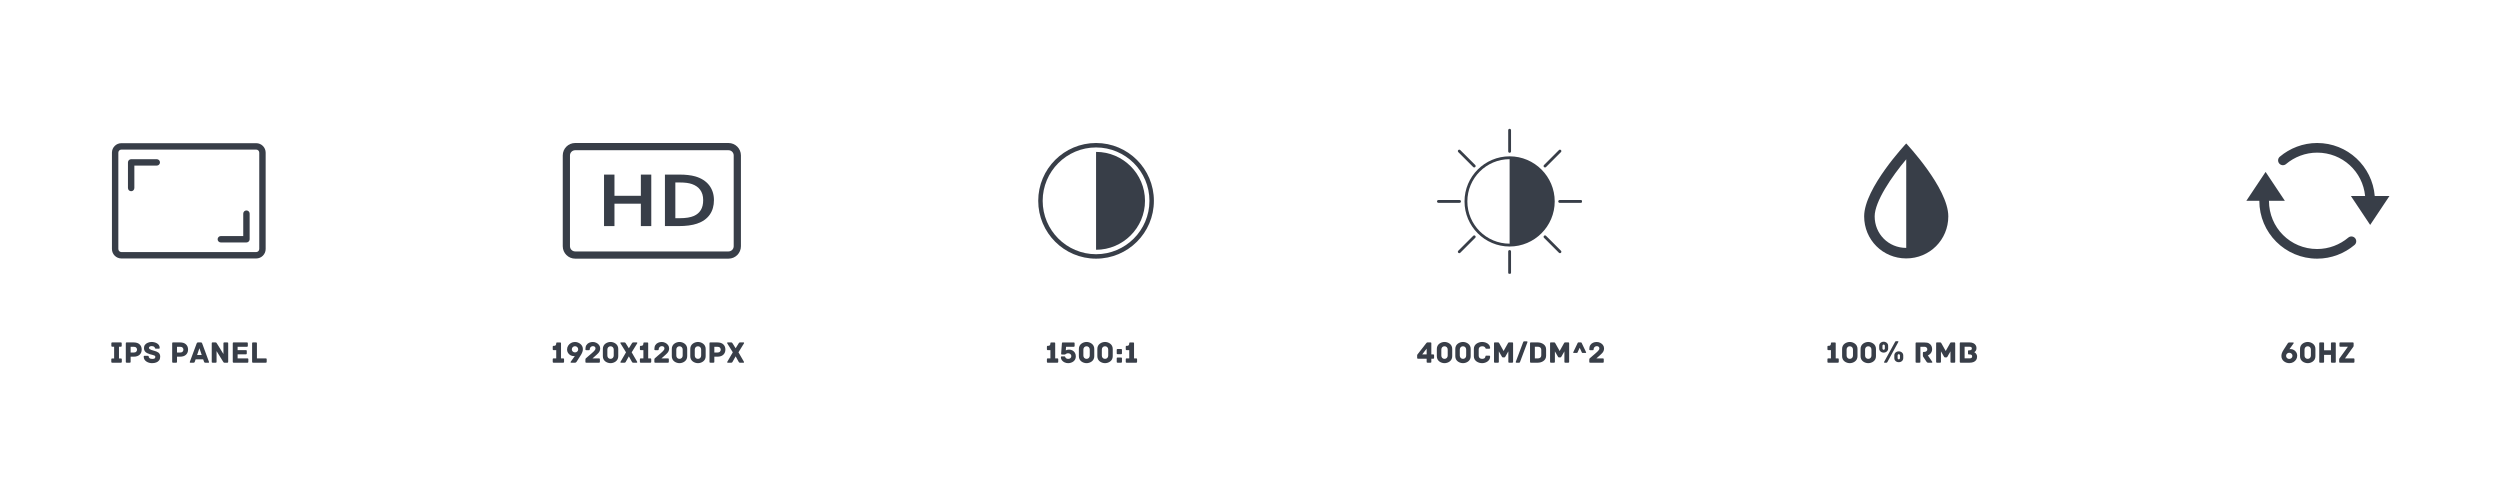 <svg xmlns="http://www.w3.org/2000/svg" xmlns:xlink="http://www.w3.org/1999/xlink" width="2500" zoomAndPan="magnify" viewBox="0 0 1874.88 375" height="500" preserveAspectRatio="xMidYMid meet" version="1.0"><defs><g/><clipPath id="8f7c632416"><path d="M 83.895 107.246 L 199.387 107.246 L 199.387 194 L 83.895 194 Z M 83.895 107.246 " clip-rule="nonzero"/></clipPath><clipPath id="72849ec6ce"><path d="M 422.004 107.246 L 555.496 107.246 L 555.496 194 L 422.004 194 Z M 422.004 107.246 " clip-rule="nonzero"/></clipPath><clipPath id="3139b969e2"><path d="M 1131 96.605 L 1134 96.605 L 1134 115 L 1131 115 Z M 1131 96.605 " clip-rule="nonzero"/></clipPath><clipPath id="b43142014a"><path d="M 1077.691 150 L 1096 150 L 1096 153 L 1077.691 153 Z M 1077.691 150 " clip-rule="nonzero"/></clipPath><clipPath id="f492cb9de7"><path d="M 1131 187 L 1134 187 L 1134 205.352 L 1131 205.352 Z M 1131 187 " clip-rule="nonzero"/></clipPath><clipPath id="877cdcafd6"><path d="M 1168 150 L 1186.434 150 L 1186.434 153 L 1168 153 Z M 1168 150 " clip-rule="nonzero"/></clipPath><clipPath id="0af5839a88"><path d="M 778.609 107.246 L 865.605 107.246 L 865.605 194 L 778.609 194 Z M 778.609 107.246 " clip-rule="nonzero"/></clipPath><clipPath id="a66c4aa43d"><path d="M 1398.055 107.246 L 1461.051 107.246 L 1461.051 194 L 1398.055 194 Z M 1398.055 107.246 " clip-rule="nonzero"/></clipPath><clipPath id="41dc9faa64"><path d="M 1684.133 107.246 L 1792.875 107.246 L 1792.875 194 L 1684.133 194 Z M 1684.133 107.246 " clip-rule="nonzero"/></clipPath></defs><path fill="#383e48" d="M 98.309 143.414 C 96.98 143.414 95.906 142.34 95.906 141.016 L 95.906 121.797 C 95.906 120.469 96.984 119.395 98.309 119.395 L 117.523 119.395 C 118.852 119.395 119.922 120.473 119.922 121.797 C 119.922 123.125 118.848 124.195 117.523 124.195 L 100.707 124.195 L 100.707 141.012 C 100.707 142.34 99.633 143.414 98.309 143.414 Z M 98.309 143.414 " fill-opacity="1" fill-rule="nonzero"/><path fill="#383e48" d="M 184.77 181.844 L 165.555 181.844 C 164.227 181.844 163.156 180.77 163.156 179.445 C 163.156 178.121 164.23 177.043 165.555 177.043 L 182.371 177.043 L 182.371 160.23 C 182.371 158.902 183.445 157.828 184.77 157.828 C 186.098 157.828 187.172 158.906 187.172 160.23 L 187.172 179.445 C 187.176 180.77 186.098 181.844 184.77 181.844 Z M 184.77 181.844 " fill-opacity="1" fill-rule="nonzero"/><g clip-path="url(#8f7c632416)"><path fill="#383e48" d="M 192.086 193.852 L 90.988 193.852 C 87.074 193.852 83.895 190.668 83.895 186.758 L 83.895 114.48 C 83.895 110.566 87.074 107.387 90.988 107.387 L 192.086 107.387 C 196 107.387 199.184 110.566 199.184 114.48 L 199.184 186.754 C 199.184 190.668 196 193.852 192.086 193.852 Z M 90.988 112.188 C 89.723 112.188 88.695 113.215 88.695 114.48 L 88.695 186.754 C 88.695 188.02 89.723 189.047 90.988 189.047 L 192.086 189.047 C 193.352 189.047 194.379 188.02 194.379 186.754 L 194.379 114.48 C 194.379 113.215 193.352 112.188 192.086 112.188 Z M 90.988 112.188 " fill-opacity="1" fill-rule="nonzero"/></g><g clip-path="url(#72849ec6ce)"><path fill="#383e48" d="M 546.316 107.25 L 431.324 107.25 C 426.176 107.25 422.004 111.422 422.004 116.57 L 422.004 184.672 C 422.004 189.809 426.176 193.992 431.324 193.992 L 546.316 193.992 C 551.449 193.992 555.637 189.82 555.637 184.672 L 555.637 116.57 C 555.621 111.422 551.449 107.25 546.316 107.25 Z M 550.215 184.672 C 550.215 186.828 548.469 188.574 546.316 188.574 L 431.324 188.574 C 429.168 188.574 427.422 186.828 427.422 184.672 L 427.422 116.57 C 427.422 114.418 429.168 112.668 431.324 112.668 L 546.316 112.668 C 548.469 112.668 550.215 114.418 550.215 116.57 Z M 550.215 184.672 " fill-opacity="1" fill-rule="nonzero"/></g><path fill="#383e48" d="M 480.582 146.848 L 460.789 146.848 L 460.789 130.945 L 452.961 130.945 L 452.961 169.566 L 460.789 169.566 L 460.789 152.77 L 480.582 152.77 L 480.582 169.566 L 488.398 169.566 L 488.398 130.945 L 480.582 130.945 Z M 480.582 146.848 " fill-opacity="1" fill-rule="nonzero"/><path fill="#383e48" d="M 531.793 138.91 C 530.613 137.395 529.148 136.078 527.402 134.953 C 525.656 133.844 523.648 132.949 521.375 132.297 C 520.602 132.07 519.762 131.867 518.855 131.703 C 517.934 131.539 516.996 131.406 516.008 131.281 C 515.035 131.176 514.02 131.078 512.988 131.023 C 511.957 130.973 510.941 130.945 509.941 130.945 L 498.641 130.945 L 498.641 169.566 L 508.789 169.566 C 511.66 169.566 514.246 169.418 516.551 169.105 C 518.855 168.797 520.898 168.336 522.715 167.727 C 524.883 166.992 526.766 166.059 528.352 164.906 C 529.938 163.758 531.25 162.441 532.293 160.938 C 533.336 159.434 534.109 157.781 534.625 155.965 C 535.137 154.152 535.395 152.199 535.395 150.129 C 535.395 147.934 535.098 145.902 534.488 144.016 C 533.863 142.133 532.969 140.426 531.793 138.91 Z M 525.574 157.496 C 524.41 159.434 522.676 160.926 520.398 161.941 C 517.824 163.078 514.246 163.648 509.668 163.648 L 506.445 163.648 L 506.445 136.863 L 509.898 136.863 C 511.754 136.863 513.422 136.961 514.91 137.148 C 516.402 137.34 517.758 137.648 518.961 138.07 C 520.262 138.531 521.43 139.113 522.457 139.832 C 523.488 140.551 524.367 141.391 525.086 142.391 C 525.805 143.379 526.359 144.52 526.754 145.777 C 527.133 147.051 527.32 148.473 527.32 150.047 C 527.336 153.066 526.754 155.559 525.574 157.496 Z M 525.574 157.496 " fill-opacity="1" fill-rule="nonzero"/><path fill="#383e48" d="M 1132.152 182.754 C 1114.672 182.754 1100.461 168.543 1100.461 151.066 C 1100.461 133.59 1114.672 119.379 1132.152 119.379 Z M 1132.152 117.242 C 1113.5 117.242 1098.328 132.414 1098.328 151.066 C 1098.328 169.719 1113.5 184.891 1132.152 184.891 C 1150.805 184.891 1165.977 169.719 1165.977 151.066 C 1165.977 132.414 1150.805 117.242 1132.152 117.242 " fill-opacity="1" fill-rule="nonzero"/><g clip-path="url(#3139b969e2)"><path fill="#383e48" d="M 1132.152 114.594 C 1132.738 114.594 1133.215 114.117 1133.215 113.531 L 1133.215 97.672 C 1133.215 97.082 1132.738 96.605 1132.152 96.605 C 1131.562 96.605 1131.086 97.082 1131.086 97.672 L 1131.086 113.531 C 1131.086 114.117 1131.562 114.594 1132.152 114.594 " fill-opacity="1" fill-rule="nonzero"/></g><path fill="#383e48" d="M 1104.852 125.281 C 1105.066 125.488 1105.34 125.59 1105.609 125.59 C 1105.883 125.59 1106.156 125.488 1106.367 125.281 C 1106.785 124.867 1106.785 124.184 1106.367 123.77 L 1095.152 112.562 C 1094.734 112.145 1094.055 112.145 1093.645 112.562 C 1093.23 112.98 1093.23 113.652 1093.645 114.066 L 1104.852 125.281 " fill-opacity="1" fill-rule="nonzero"/><g clip-path="url(#b43142014a)"><path fill="#383e48" d="M 1095.68 151.066 C 1095.68 150.48 1095.203 150.004 1094.617 150.004 L 1078.754 150.004 C 1078.168 150.004 1077.691 150.48 1077.691 151.066 C 1077.691 151.652 1078.168 152.129 1078.754 152.129 L 1094.617 152.129 C 1095.203 152.129 1095.68 151.652 1095.68 151.066 " fill-opacity="1" fill-rule="nonzero"/></g><path fill="#383e48" d="M 1104.852 176.859 L 1093.645 188.066 C 1093.23 188.48 1093.23 189.164 1093.645 189.57 C 1093.852 189.785 1094.121 189.887 1094.395 189.887 C 1094.668 189.887 1094.941 189.785 1095.152 189.57 L 1106.367 178.363 C 1106.785 177.945 1106.785 177.273 1106.367 176.859 C 1105.949 176.441 1105.27 176.441 1104.852 176.859 " fill-opacity="1" fill-rule="nonzero"/><g clip-path="url(#f492cb9de7)"><path fill="#383e48" d="M 1132.152 187.535 C 1131.562 187.535 1131.086 188.012 1131.086 188.602 L 1131.086 204.461 C 1131.086 205.051 1131.562 205.527 1132.152 205.527 C 1132.738 205.527 1133.215 205.051 1133.215 204.461 L 1133.215 188.602 C 1133.215 188.012 1132.738 187.535 1132.152 187.535 " fill-opacity="1" fill-rule="nonzero"/></g><path fill="#383e48" d="M 1159.449 176.859 C 1159.031 176.441 1158.359 176.441 1157.934 176.859 C 1157.523 177.273 1157.523 177.945 1157.934 178.363 L 1169.148 189.57 C 1169.363 189.785 1169.633 189.887 1169.906 189.887 C 1170.18 189.887 1170.449 189.785 1170.656 189.57 C 1171.07 189.164 1171.07 188.48 1170.656 188.066 L 1159.449 176.859 " fill-opacity="1" fill-rule="nonzero"/><g clip-path="url(#877cdcafd6)"><path fill="#383e48" d="M 1185.547 150.004 L 1169.684 150.004 C 1169.098 150.004 1168.621 150.48 1168.621 151.066 C 1168.621 151.652 1169.098 152.129 1169.684 152.129 L 1185.547 152.129 C 1186.133 152.129 1186.609 151.652 1186.609 151.066 C 1186.609 150.48 1186.133 150.004 1185.547 150.004 " fill-opacity="1" fill-rule="nonzero"/></g><path fill="#383e48" d="M 1158.691 125.59 C 1158.965 125.59 1159.234 125.488 1159.449 125.281 L 1170.656 114.066 C 1171.07 113.652 1171.07 112.98 1170.656 112.562 C 1170.238 112.145 1169.566 112.145 1169.148 112.562 L 1157.934 123.77 C 1157.523 124.184 1157.523 124.867 1157.934 125.281 C 1158.148 125.488 1158.418 125.59 1158.691 125.59 " fill-opacity="1" fill-rule="nonzero"/><g clip-path="url(#0af5839a88)"><path fill="#383e48" d="M 821.984 107.246 C 798.027 107.246 778.609 126.664 778.609 150.621 C 778.609 174.578 798.027 193.996 821.984 193.996 C 845.941 193.996 865.359 174.578 865.359 150.621 C 865.359 126.664 845.941 107.246 821.984 107.246 Z M 821.984 190.66 C 799.906 190.66 781.949 172.699 781.949 150.621 C 781.949 128.543 799.906 110.586 821.984 110.586 C 844.062 110.586 862.023 128.543 862.023 150.621 C 862.023 172.699 844.062 190.66 821.984 190.66 Z M 821.984 190.66 " fill-opacity="1" fill-rule="nonzero"/></g><path fill="#383e48" d="M 821.984 113.922 L 821.984 187.324 C 842.223 187.324 858.688 170.855 858.688 150.621 C 858.688 130.387 842.223 113.922 821.984 113.922 Z M 821.984 113.922 " fill-opacity="1" fill-rule="nonzero"/><g clip-path="url(#a66c4aa43d)"><path fill="#383e48" d="M 1429.609 107.598 C 1429.609 107.598 1398.055 141.07 1398.055 162.258 C 1398.055 179.84 1412.027 193.816 1429.609 193.816 C 1447.191 193.816 1461.168 179.84 1461.168 162.258 C 1461.168 141.07 1429.609 107.598 1429.609 107.598 Z M 1429.609 185.926 C 1416.336 185.926 1405.941 175.531 1405.941 162.258 C 1405.941 151.195 1418.773 132.352 1429.613 119.477 Z M 1429.609 185.926 " fill-opacity="1" fill-rule="nonzero"/></g><g clip-path="url(#41dc9faa64)"><path fill="#383e48" d="M 1737.809 107.246 C 1727.16 107.246 1717.312 111.188 1709.82 117.5 C 1709.445 117.805 1709.148 118.172 1708.922 118.598 C 1708.699 119.027 1708.566 119.48 1708.523 119.961 C 1708.477 120.441 1708.527 120.91 1708.676 121.371 C 1708.82 121.832 1709.047 122.246 1709.359 122.613 C 1709.668 122.984 1710.039 123.277 1710.469 123.5 C 1710.898 123.719 1711.352 123.848 1711.832 123.887 C 1712.312 123.926 1712.781 123.871 1713.242 123.723 C 1713.699 123.57 1714.113 123.34 1714.477 123.027 C 1720.719 117.77 1728.945 114.477 1737.809 114.477 C 1756.703 114.477 1771.992 128.621 1773.777 147.008 L 1763.113 147.008 L 1777.57 168.695 L 1792.027 147.008 L 1781 147.008 C 1779.164 124.723 1760.574 107.246 1737.809 107.246 Z M 1699.137 128.934 L 1684.68 150.621 L 1694.438 150.621 C 1694.438 174.605 1713.824 193.996 1737.809 193.996 C 1748.461 193.996 1758.305 190.059 1765.801 183.746 C 1766.172 183.438 1766.473 183.07 1766.695 182.645 C 1766.922 182.219 1767.055 181.766 1767.098 181.285 C 1767.141 180.805 1767.09 180.332 1766.945 179.871 C 1766.801 179.414 1766.574 179 1766.262 178.629 C 1765.953 178.262 1765.582 177.965 1765.152 177.746 C 1764.723 177.523 1764.27 177.395 1763.789 177.355 C 1763.309 177.316 1762.836 177.371 1762.379 177.523 C 1761.922 177.672 1761.508 177.902 1761.141 178.219 C 1754.902 183.473 1746.676 186.766 1737.809 186.766 C 1717.695 186.766 1701.664 170.734 1701.664 150.621 L 1713.594 150.621 Z M 1699.137 128.934 " fill-opacity="1" fill-rule="nonzero"/></g><g fill="#383e48" fill-opacity="1"><g transform="translate(82.301, 272.031)"><g><path d="M 8.328 -3.172 C 8.586 -3.172 8.766 -3.113 8.859 -3 C 8.953 -2.883 9 -2.719 9 -2.5 L 9 -0.672 C 9 -0.473 8.953 -0.312 8.859 -0.188 C 8.766 -0.062 8.586 0 8.328 0 L 1.781 0 C 1.52 0 1.344 -0.062 1.25 -0.188 C 1.156 -0.312 1.109 -0.473 1.109 -0.672 L 1.109 -2.5 C 1.109 -2.719 1.156 -2.883 1.25 -3 C 1.344 -3.113 1.52 -3.172 1.781 -3.172 L 3.234 -3.172 L 3.234 -12 L 1.828 -12 C 1.566 -12 1.391 -12.062 1.297 -12.188 C 1.203 -12.312 1.156 -12.473 1.156 -12.672 L 1.156 -14.547 C 1.156 -14.766 1.203 -14.93 1.297 -15.047 C 1.391 -15.16 1.566 -15.219 1.828 -15.219 L 8.25 -15.219 C 8.52 -15.219 8.695 -15.16 8.781 -15.047 C 8.875 -14.93 8.922 -14.766 8.922 -14.547 L 8.922 -12.672 C 8.922 -12.473 8.875 -12.312 8.781 -12.188 C 8.695 -12.062 8.52 -12 8.25 -12 L 6.875 -12 L 6.875 -3.172 Z M 8.328 -3.172 "/></g></g></g><g fill="#383e48" fill-opacity="1"><g transform="translate(92.569, 272.031)"><g><path d="M 7.578 -15.219 C 9.566 -15.219 11.07 -14.723 12.094 -13.734 C 13.125 -12.742 13.641 -11.445 13.641 -9.844 C 13.641 -8.25 13.117 -6.961 12.078 -5.984 C 11.035 -5.004 9.531 -4.516 7.562 -4.516 L 5.344 -4.516 L 5.344 -0.672 C 5.344 -0.41 5.285 -0.234 5.172 -0.141 C 5.055 -0.047 4.891 0 4.672 0 L 2.375 0 C 2.176 0 2.016 -0.047 1.891 -0.141 C 1.773 -0.234 1.719 -0.41 1.719 -0.672 L 1.719 -14.547 C 1.719 -14.766 1.758 -14.93 1.844 -15.047 C 1.938 -15.16 2.113 -15.219 2.375 -15.219 Z M 7.562 -7.625 C 8.469 -7.625 9.125 -7.836 9.531 -8.266 C 9.945 -8.703 10.156 -9.207 10.156 -9.781 C 10.156 -10.383 9.945 -10.895 9.531 -11.312 C 9.125 -11.738 8.469 -11.953 7.562 -11.953 L 5.344 -11.953 L 5.344 -7.625 Z M 7.562 -7.625 "/></g></g></g><g fill="#383e48" fill-opacity="1"><g transform="translate(107.092, 272.031)"><g><path d="M 8.875 -8.828 C 9.289 -8.711 9.738 -8.562 10.219 -8.375 C 10.695 -8.195 11.145 -7.957 11.562 -7.656 C 11.977 -7.363 12.32 -6.961 12.594 -6.453 C 12.863 -5.941 13 -5.297 13 -4.516 C 13 -3.422 12.734 -2.516 12.203 -1.797 C 11.672 -1.078 10.941 -0.539 10.016 -0.188 C 9.086 0.164 8.031 0.344 6.844 0.344 C 6.125 0.344 5.395 0.238 4.656 0.031 C 3.926 -0.176 3.254 -0.484 2.641 -0.891 C 2.035 -1.297 1.547 -1.805 1.172 -2.422 C 0.805 -3.047 0.625 -3.758 0.625 -4.562 C 0.625 -4.82 0.672 -4.992 0.766 -5.078 C 0.859 -5.16 1.035 -5.203 1.297 -5.203 L 3.531 -5.203 C 3.801 -5.203 4.004 -5.164 4.141 -5.094 C 4.273 -5.031 4.352 -4.852 4.375 -4.562 C 4.383 -4.406 4.422 -4.25 4.484 -4.094 C 4.547 -3.938 4.656 -3.773 4.812 -3.609 C 5.039 -3.328 5.363 -3.129 5.781 -3.016 C 6.207 -2.898 6.641 -2.844 7.078 -2.844 C 7.711 -2.844 8.25 -2.941 8.688 -3.141 C 9.125 -3.348 9.344 -3.773 9.344 -4.422 C 9.344 -4.848 9.141 -5.16 8.734 -5.359 C 8.336 -5.566 7.832 -5.734 7.219 -5.859 C 6.613 -5.992 5.977 -6.16 5.312 -6.359 C 4.539 -6.609 3.812 -6.898 3.125 -7.234 C 2.445 -7.578 1.895 -8.039 1.469 -8.625 C 1.039 -9.207 0.828 -9.988 0.828 -10.969 C 0.828 -11.969 1.094 -12.801 1.625 -13.469 C 2.156 -14.133 2.852 -14.641 3.719 -14.984 C 4.582 -15.336 5.492 -15.531 6.453 -15.562 C 7.191 -15.562 7.922 -15.473 8.641 -15.297 C 9.367 -15.129 10.031 -14.863 10.625 -14.5 C 11.219 -14.145 11.695 -13.691 12.062 -13.141 C 12.426 -12.598 12.609 -11.941 12.609 -11.172 C 12.609 -10.891 12.562 -10.707 12.469 -10.625 C 12.375 -10.551 12.195 -10.516 11.938 -10.516 L 9.672 -10.516 C 9.453 -10.516 9.305 -10.582 9.234 -10.719 C 9.172 -10.852 9.109 -10.992 9.047 -11.141 C 8.992 -11.266 8.93 -11.375 8.859 -11.469 C 8.797 -11.57 8.695 -11.695 8.562 -11.844 C 8.344 -12.051 8.047 -12.207 7.672 -12.312 C 7.305 -12.414 6.945 -12.469 6.594 -12.469 C 6.344 -12.469 6.055 -12.426 5.734 -12.344 C 5.41 -12.27 5.133 -12.133 4.906 -11.938 C 4.676 -11.75 4.562 -11.477 4.562 -11.125 C 4.562 -10.77 4.738 -10.469 5.094 -10.219 C 5.445 -9.969 5.875 -9.754 6.375 -9.578 C 6.875 -9.398 7.359 -9.254 7.828 -9.141 C 8.297 -9.023 8.645 -8.922 8.875 -8.828 Z M 8.875 -8.828 "/></g></g></g><g fill="#383e48" fill-opacity="1"><g transform="translate(121.083, 272.031)"><g/></g></g><g fill="#383e48" fill-opacity="1"><g transform="translate(127.35, 272.031)"><g><path d="M 7.578 -15.219 C 9.566 -15.219 11.07 -14.723 12.094 -13.734 C 13.125 -12.742 13.641 -11.445 13.641 -9.844 C 13.641 -8.25 13.117 -6.961 12.078 -5.984 C 11.035 -5.004 9.531 -4.516 7.562 -4.516 L 5.344 -4.516 L 5.344 -0.672 C 5.344 -0.41 5.285 -0.234 5.172 -0.141 C 5.055 -0.047 4.891 0 4.672 0 L 2.375 0 C 2.176 0 2.016 -0.047 1.891 -0.141 C 1.773 -0.234 1.719 -0.41 1.719 -0.672 L 1.719 -14.547 C 1.719 -14.766 1.758 -14.93 1.844 -15.047 C 1.938 -15.16 2.113 -15.219 2.375 -15.219 Z M 7.562 -7.625 C 8.469 -7.625 9.125 -7.836 9.531 -8.266 C 9.945 -8.703 10.156 -9.207 10.156 -9.781 C 10.156 -10.383 9.945 -10.895 9.531 -11.312 C 9.125 -11.738 8.469 -11.953 7.562 -11.953 L 5.344 -11.953 L 5.344 -7.625 Z M 7.562 -7.625 "/></g></g></g><g fill="#383e48" fill-opacity="1"><g transform="translate(141.874, 272.031)"><g><path d="M 14.797 -0.641 C 14.859 -0.504 14.875 -0.363 14.844 -0.219 C 14.812 -0.07 14.664 0 14.406 0 L 11.984 0 C 11.734 0 11.547 -0.047 11.422 -0.141 C 11.297 -0.234 11.188 -0.414 11.094 -0.688 L 10.453 -2.516 L 4.781 -2.516 L 4.141 -0.688 C 4.047 -0.414 3.941 -0.234 3.828 -0.141 C 3.711 -0.047 3.523 0 3.266 0 L 0.828 0 C 0.586 0 0.445 -0.07 0.406 -0.219 C 0.363 -0.363 0.375 -0.504 0.438 -0.641 L 5.578 -14.5 C 5.672 -14.75 5.789 -14.93 5.938 -15.047 C 6.082 -15.16 6.273 -15.219 6.516 -15.219 L 8.734 -15.219 C 9.004 -15.219 9.203 -15.16 9.328 -15.047 C 9.461 -14.93 9.582 -14.75 9.688 -14.5 Z M 7.625 -10.875 L 5.891 -5.766 L 9.359 -5.766 Z M 7.625 -10.875 "/></g></g></g><g fill="#383e48" fill-opacity="1"><g transform="translate(157.021, 272.031)"><g><path d="M 13.391 -15.219 C 13.609 -15.219 13.773 -15.172 13.891 -15.078 C 14.004 -14.984 14.062 -14.805 14.062 -14.547 L 14.062 -0.672 C 14.062 -0.473 14.016 -0.312 13.922 -0.188 C 13.828 -0.062 13.648 0 13.391 0 L 11.281 0 C 10.988 0 10.781 -0.07 10.656 -0.219 C 10.531 -0.363 10.395 -0.551 10.25 -0.781 L 5.344 -8.719 L 5.344 -0.672 C 5.344 -0.41 5.285 -0.234 5.172 -0.141 C 5.055 -0.047 4.891 0 4.672 0 L 2.375 0 C 2.176 0 2.016 -0.047 1.891 -0.141 C 1.773 -0.234 1.719 -0.41 1.719 -0.672 L 1.719 -14.547 C 1.719 -14.766 1.758 -14.93 1.844 -15.047 C 1.938 -15.16 2.113 -15.219 2.375 -15.219 L 4.562 -15.219 C 4.852 -15.219 5.055 -15.145 5.172 -15 C 5.297 -14.852 5.438 -14.664 5.594 -14.438 L 10.5 -6.516 L 10.5 -14.547 C 10.5 -14.805 10.562 -14.984 10.688 -15.078 C 10.812 -15.172 10.973 -15.219 11.172 -15.219 Z M 13.391 -15.219 "/></g></g></g><g fill="#383e48" fill-opacity="1"><g transform="translate(172.793, 272.031)"><g><path d="M 12.734 -3.234 C 13.004 -3.234 13.18 -3.176 13.266 -3.062 C 13.359 -2.945 13.406 -2.781 13.406 -2.562 L 13.406 -0.672 C 13.406 -0.473 13.359 -0.312 13.266 -0.188 C 13.18 -0.062 13.004 0 12.734 0 L 2.375 0 C 2.113 0 1.938 -0.062 1.844 -0.188 C 1.758 -0.312 1.719 -0.473 1.719 -0.672 L 1.719 -14.547 C 1.719 -14.766 1.758 -14.93 1.844 -15.047 C 1.938 -15.16 2.113 -15.219 2.375 -15.219 L 12.344 -15.219 C 12.602 -15.219 12.781 -15.16 12.875 -15.047 C 12.969 -14.93 13.016 -14.766 13.016 -14.547 L 13.016 -12.625 C 13.016 -12.426 12.969 -12.266 12.875 -12.141 C 12.781 -12.016 12.602 -11.953 12.344 -11.953 L 5.359 -11.953 L 5.359 -9.438 L 11.562 -9.438 C 11.82 -9.438 12 -9.379 12.094 -9.266 C 12.188 -9.148 12.234 -8.984 12.234 -8.766 L 12.234 -6.953 C 12.234 -6.754 12.188 -6.594 12.094 -6.469 C 12 -6.352 11.82 -6.297 11.562 -6.297 L 5.359 -6.297 L 5.359 -3.234 Z M 12.734 -3.234 "/></g></g></g><g fill="#383e48" fill-opacity="1"><g transform="translate(187.293, 272.031)"><g><path d="M 12 -3.234 C 12.258 -3.234 12.438 -3.176 12.531 -3.062 C 12.625 -2.945 12.672 -2.781 12.672 -2.562 L 12.672 -0.672 C 12.672 -0.473 12.625 -0.312 12.531 -0.188 C 12.438 -0.062 12.258 0 12 0 L 2.375 0 C 2.113 0 1.938 -0.062 1.844 -0.188 C 1.758 -0.312 1.719 -0.473 1.719 -0.672 L 1.719 -14.547 C 1.719 -14.805 1.773 -14.984 1.891 -15.078 C 2.016 -15.172 2.176 -15.219 2.375 -15.219 L 4.672 -15.219 C 4.891 -15.219 5.055 -15.172 5.172 -15.078 C 5.285 -14.984 5.344 -14.805 5.344 -14.547 L 5.344 -3.234 Z M 12 -3.234 "/></g></g></g><g fill="#383e48" fill-opacity="1"><g transform="translate(412.953, 272.031)"><g><path d="M 9.359 -3.234 C 9.629 -3.234 9.805 -3.176 9.891 -3.062 C 9.984 -2.945 10.031 -2.781 10.031 -2.562 L 10.031 -0.672 C 10.031 -0.473 9.984 -0.312 9.891 -0.188 C 9.805 -0.062 9.629 0 9.359 0 L 2.203 0 C 1.93 0 1.75 -0.062 1.656 -0.188 C 1.57 -0.312 1.531 -0.473 1.531 -0.672 L 1.531 -2.562 C 1.531 -2.781 1.57 -2.945 1.656 -3.062 C 1.75 -3.176 1.93 -3.234 2.203 -3.234 L 4.156 -3.234 L 4.156 -9.438 L 2.203 -9.438 C 1.93 -9.438 1.75 -9.492 1.656 -9.609 C 1.57 -9.723 1.531 -9.891 1.531 -10.109 L 1.531 -11.984 C 1.531 -12.191 1.57 -12.352 1.656 -12.469 C 1.75 -12.594 1.93 -12.656 2.203 -12.656 L 2.703 -12.656 C 2.859 -12.656 3.047 -12.695 3.266 -12.781 C 3.492 -12.863 3.695 -13.039 3.875 -13.312 C 4.062 -13.594 4.156 -14.02 4.156 -14.594 C 4.176 -14.844 4.242 -15.004 4.359 -15.078 C 4.473 -15.148 4.629 -15.188 4.828 -15.188 L 7.078 -15.188 C 7.273 -15.188 7.43 -15.148 7.547 -15.078 C 7.66 -15.004 7.727 -14.844 7.75 -14.594 L 7.75 -3.234 Z M 9.359 -3.234 "/></g></g></g><g fill="#383e48" fill-opacity="1"><g transform="translate(424.331, 272.031)"><g><path d="M 12.766 -10.203 C 12.766 -9.859 12.738 -9.516 12.688 -9.172 C 12.633 -8.836 12.535 -8.457 12.391 -8.031 C 12.223 -7.52 12.004 -7.023 11.734 -6.547 C 11.461 -6.066 11.176 -5.598 10.875 -5.141 L 8 -0.641 C 7.738 -0.211 7.367 0 6.891 0 L 3.953 0 C 3.754 0 3.625 -0.078 3.562 -0.234 C 3.508 -0.398 3.539 -0.562 3.656 -0.719 L 6.75 -5.062 C 6.613 -5.051 6.473 -5.031 6.328 -5 C 6.191 -4.977 6.055 -4.969 5.922 -4.969 C 5.047 -4.969 4.223 -5.18 3.453 -5.609 C 2.691 -6.047 2.078 -6.633 1.609 -7.375 C 1.141 -8.113 0.906 -8.945 0.906 -9.875 C 0.906 -10.926 1.172 -11.879 1.703 -12.734 C 2.234 -13.586 2.945 -14.27 3.844 -14.781 C 4.738 -15.289 5.723 -15.547 6.797 -15.547 C 7.523 -15.547 8.238 -15.422 8.938 -15.172 C 9.633 -14.922 10.27 -14.566 10.844 -14.109 C 11.426 -13.66 11.891 -13.102 12.234 -12.438 C 12.586 -11.781 12.766 -11.035 12.766 -10.203 Z M 9.25 -10.031 C 9.25 -10.676 9.016 -11.227 8.547 -11.688 C 8.086 -12.145 7.531 -12.375 6.875 -12.375 C 6.207 -12.375 5.641 -12.145 5.172 -11.688 C 4.703 -11.227 4.469 -10.676 4.469 -10.031 C 4.469 -9.383 4.703 -8.836 5.172 -8.391 C 5.641 -7.941 6.207 -7.719 6.875 -7.719 C 7.531 -7.719 8.086 -7.941 8.547 -8.391 C 9.016 -8.836 9.25 -9.383 9.25 -10.031 Z M 9.25 -10.031 "/></g></g></g><g fill="#383e48" fill-opacity="1"><g transform="translate(437.999, 272.031)"><g><path d="M 11.188 -3.234 C 11.445 -3.234 11.625 -3.176 11.719 -3.062 C 11.812 -2.945 11.859 -2.781 11.859 -2.562 L 11.859 -0.672 C 11.859 -0.473 11.812 -0.312 11.719 -0.188 C 11.625 -0.062 11.445 0 11.188 0 L 1.625 0 C 1.352 0 1.18 -0.047 1.109 -0.141 C 1.035 -0.234 1 -0.41 1 -0.672 L 1 -2.375 C 1 -2.645 1.039 -2.852 1.125 -3 C 1.207 -3.156 1.301 -3.273 1.406 -3.359 C 1.406 -3.359 1.602 -3.523 2 -3.859 C 2.395 -4.203 2.91 -4.648 3.547 -5.203 C 4.191 -5.754 4.883 -6.348 5.625 -6.984 C 6.113 -7.41 6.582 -7.832 7.031 -8.25 C 7.477 -8.664 7.844 -9.078 8.125 -9.484 C 8.414 -9.898 8.562 -10.305 8.562 -10.703 C 8.562 -11.305 8.367 -11.742 7.984 -12.016 C 7.609 -12.285 7.145 -12.422 6.594 -12.422 C 5.977 -12.422 5.43 -12.195 4.953 -11.75 C 4.484 -11.301 4.25 -10.738 4.25 -10.062 C 4.25 -9.863 4.211 -9.703 4.141 -9.578 C 4.066 -9.461 3.906 -9.406 3.656 -9.406 L 1.625 -9.406 C 1.383 -9.406 1.219 -9.457 1.125 -9.562 C 1.039 -9.676 1 -9.859 1 -10.109 C 1 -11.391 1.254 -12.43 1.766 -13.234 C 2.285 -14.035 2.969 -14.617 3.812 -14.984 C 4.664 -15.359 5.582 -15.547 6.562 -15.547 C 7.488 -15.547 8.367 -15.336 9.203 -14.922 C 10.047 -14.516 10.734 -13.953 11.266 -13.234 C 11.805 -12.516 12.078 -11.68 12.078 -10.734 C 12.078 -9.941 11.941 -9.258 11.672 -8.688 C 11.398 -8.125 11.055 -7.617 10.641 -7.172 C 10.223 -6.734 9.797 -6.316 9.359 -5.922 C 8.91 -5.516 8.445 -5.102 7.969 -4.688 C 7.5 -4.27 7.102 -3.922 6.781 -3.641 C 6.469 -3.367 6.312 -3.234 6.312 -3.234 Z M 11.188 -3.234 "/></g></g></g><g fill="#383e48" fill-opacity="1"><g transform="translate(450.926, 272.031)"><g><path d="M 6.922 -15.562 C 7.566 -15.562 8.223 -15.457 8.891 -15.25 C 9.555 -15.039 10.176 -14.723 10.75 -14.297 C 11.332 -13.879 11.801 -13.336 12.156 -12.672 C 12.52 -12.004 12.703 -11.219 12.703 -10.312 L 12.703 -4.906 C 12.703 -3.988 12.52 -3.195 12.156 -2.531 C 11.801 -1.875 11.332 -1.332 10.75 -0.906 C 10.176 -0.488 9.555 -0.176 8.891 0.031 C 8.223 0.238 7.566 0.344 6.922 0.344 C 6.285 0.344 5.629 0.238 4.953 0.031 C 4.285 -0.176 3.66 -0.488 3.078 -0.906 C 2.504 -1.332 2.039 -1.875 1.688 -2.531 C 1.332 -3.195 1.156 -3.988 1.156 -4.906 L 1.156 -10.312 C 1.156 -11.219 1.332 -12.004 1.688 -12.672 C 2.039 -13.336 2.504 -13.879 3.078 -14.297 C 3.66 -14.723 4.285 -15.039 4.953 -15.25 C 5.629 -15.457 6.285 -15.562 6.922 -15.562 Z M 9.312 -9.812 C 9.312 -10.551 9.086 -11.156 8.641 -11.625 C 8.203 -12.094 7.629 -12.328 6.922 -12.328 C 6.203 -12.328 5.625 -12.094 5.188 -11.625 C 4.75 -11.156 4.531 -10.551 4.531 -9.812 L 4.531 -5.406 C 4.531 -4.664 4.75 -4.062 5.188 -3.594 C 5.625 -3.125 6.203 -2.891 6.922 -2.891 C 7.629 -2.891 8.203 -3.125 8.641 -3.594 C 9.086 -4.062 9.312 -4.664 9.312 -5.406 Z M 9.312 -9.812 "/></g></g></g><g fill="#383e48" fill-opacity="1"><g transform="translate(464.779, 272.031)"><g><path d="M 13.016 -0.719 C 13.109 -0.582 13.129 -0.426 13.078 -0.25 C 13.023 -0.082 12.91 0 12.734 0 L 10.109 0 C 9.859 0 9.664 -0.031 9.531 -0.094 C 9.406 -0.164 9.258 -0.348 9.094 -0.641 L 6.797 -4.766 L 4.484 -0.641 C 4.328 -0.348 4.18 -0.164 4.047 -0.094 C 3.922 -0.031 3.727 0 3.469 0 L 0.828 0 C 0.66 0 0.551 -0.082 0.5 -0.25 C 0.445 -0.426 0.469 -0.582 0.562 -0.719 L 4.672 -7.797 L 0.484 -14.562 C 0.422 -14.688 0.41 -14.828 0.453 -14.984 C 0.504 -15.141 0.629 -15.219 0.828 -15.219 L 3.562 -15.219 C 3.781 -15.219 3.945 -15.164 4.062 -15.062 C 4.188 -14.969 4.328 -14.797 4.484 -14.547 L 6.797 -10.828 L 9.094 -14.547 C 9.258 -14.797 9.398 -14.969 9.516 -15.062 C 9.629 -15.164 9.801 -15.219 10.031 -15.219 L 12.734 -15.219 C 12.941 -15.219 13.07 -15.141 13.125 -14.984 C 13.176 -14.828 13.164 -14.688 13.094 -14.562 L 8.922 -7.797 Z M 13.016 -0.719 "/></g></g></g><g fill="#383e48" fill-opacity="1"><g transform="translate(478.331, 272.031)"><g><path d="M 9.359 -3.234 C 9.629 -3.234 9.805 -3.176 9.891 -3.062 C 9.984 -2.945 10.031 -2.781 10.031 -2.562 L 10.031 -0.672 C 10.031 -0.473 9.984 -0.312 9.891 -0.188 C 9.805 -0.062 9.629 0 9.359 0 L 2.203 0 C 1.93 0 1.75 -0.062 1.656 -0.188 C 1.57 -0.312 1.531 -0.473 1.531 -0.672 L 1.531 -2.562 C 1.531 -2.781 1.57 -2.945 1.656 -3.062 C 1.75 -3.176 1.93 -3.234 2.203 -3.234 L 4.156 -3.234 L 4.156 -9.438 L 2.203 -9.438 C 1.93 -9.438 1.75 -9.492 1.656 -9.609 C 1.57 -9.723 1.531 -9.891 1.531 -10.109 L 1.531 -11.984 C 1.531 -12.191 1.57 -12.352 1.656 -12.469 C 1.75 -12.594 1.93 -12.656 2.203 -12.656 L 2.703 -12.656 C 2.859 -12.656 3.047 -12.695 3.266 -12.781 C 3.492 -12.863 3.695 -13.039 3.875 -13.312 C 4.062 -13.594 4.156 -14.02 4.156 -14.594 C 4.176 -14.844 4.242 -15.004 4.359 -15.078 C 4.473 -15.148 4.629 -15.188 4.828 -15.188 L 7.078 -15.188 C 7.273 -15.188 7.43 -15.148 7.547 -15.078 C 7.66 -15.004 7.727 -14.844 7.75 -14.594 L 7.75 -3.234 Z M 9.359 -3.234 "/></g></g></g><g fill="#383e48" fill-opacity="1"><g transform="translate(489.709, 272.031)"><g><path d="M 11.188 -3.234 C 11.445 -3.234 11.625 -3.176 11.719 -3.062 C 11.812 -2.945 11.859 -2.781 11.859 -2.562 L 11.859 -0.672 C 11.859 -0.473 11.812 -0.312 11.719 -0.188 C 11.625 -0.062 11.445 0 11.188 0 L 1.625 0 C 1.352 0 1.18 -0.047 1.109 -0.141 C 1.035 -0.234 1 -0.41 1 -0.672 L 1 -2.375 C 1 -2.645 1.039 -2.852 1.125 -3 C 1.207 -3.156 1.301 -3.273 1.406 -3.359 C 1.406 -3.359 1.602 -3.523 2 -3.859 C 2.395 -4.203 2.91 -4.648 3.547 -5.203 C 4.191 -5.754 4.883 -6.348 5.625 -6.984 C 6.113 -7.41 6.582 -7.832 7.031 -8.25 C 7.477 -8.664 7.844 -9.078 8.125 -9.484 C 8.414 -9.898 8.562 -10.305 8.562 -10.703 C 8.562 -11.305 8.367 -11.742 7.984 -12.016 C 7.609 -12.285 7.145 -12.422 6.594 -12.422 C 5.977 -12.422 5.43 -12.195 4.953 -11.75 C 4.484 -11.301 4.25 -10.738 4.25 -10.062 C 4.25 -9.863 4.211 -9.703 4.141 -9.578 C 4.066 -9.461 3.906 -9.406 3.656 -9.406 L 1.625 -9.406 C 1.383 -9.406 1.219 -9.457 1.125 -9.562 C 1.039 -9.676 1 -9.859 1 -10.109 C 1 -11.391 1.254 -12.43 1.766 -13.234 C 2.285 -14.035 2.969 -14.617 3.812 -14.984 C 4.664 -15.359 5.582 -15.547 6.562 -15.547 C 7.488 -15.547 8.367 -15.336 9.203 -14.922 C 10.047 -14.516 10.734 -13.953 11.266 -13.234 C 11.805 -12.516 12.078 -11.68 12.078 -10.734 C 12.078 -9.941 11.941 -9.258 11.672 -8.688 C 11.398 -8.125 11.055 -7.617 10.641 -7.172 C 10.223 -6.734 9.797 -6.316 9.359 -5.922 C 8.91 -5.516 8.445 -5.102 7.969 -4.688 C 7.5 -4.27 7.102 -3.922 6.781 -3.641 C 6.469 -3.367 6.312 -3.234 6.312 -3.234 Z M 11.188 -3.234 "/></g></g></g><g fill="#383e48" fill-opacity="1"><g transform="translate(502.636, 272.031)"><g><path d="M 6.922 -15.562 C 7.566 -15.562 8.223 -15.457 8.891 -15.25 C 9.555 -15.039 10.176 -14.723 10.75 -14.297 C 11.332 -13.879 11.801 -13.336 12.156 -12.672 C 12.52 -12.004 12.703 -11.219 12.703 -10.312 L 12.703 -4.906 C 12.703 -3.988 12.52 -3.195 12.156 -2.531 C 11.801 -1.875 11.332 -1.332 10.75 -0.906 C 10.176 -0.488 9.555 -0.176 8.891 0.031 C 8.223 0.238 7.566 0.344 6.922 0.344 C 6.285 0.344 5.629 0.238 4.953 0.031 C 4.285 -0.176 3.66 -0.488 3.078 -0.906 C 2.504 -1.332 2.039 -1.875 1.688 -2.531 C 1.332 -3.195 1.156 -3.988 1.156 -4.906 L 1.156 -10.312 C 1.156 -11.219 1.332 -12.004 1.688 -12.672 C 2.039 -13.336 2.504 -13.879 3.078 -14.297 C 3.66 -14.723 4.285 -15.039 4.953 -15.25 C 5.629 -15.457 6.285 -15.562 6.922 -15.562 Z M 9.312 -9.812 C 9.312 -10.551 9.086 -11.156 8.641 -11.625 C 8.203 -12.094 7.629 -12.328 6.922 -12.328 C 6.203 -12.328 5.625 -12.094 5.188 -11.625 C 4.75 -11.156 4.531 -10.551 4.531 -9.812 L 4.531 -5.406 C 4.531 -4.664 4.75 -4.062 5.188 -3.594 C 5.625 -3.125 6.203 -2.891 6.922 -2.891 C 7.629 -2.891 8.203 -3.125 8.641 -3.594 C 9.086 -4.062 9.312 -4.664 9.312 -5.406 Z M 9.312 -9.812 "/></g></g></g><g fill="#383e48" fill-opacity="1"><g transform="translate(516.488, 272.031)"><g><path d="M 6.922 -15.562 C 7.566 -15.562 8.223 -15.457 8.891 -15.25 C 9.555 -15.039 10.176 -14.723 10.75 -14.297 C 11.332 -13.879 11.801 -13.336 12.156 -12.672 C 12.52 -12.004 12.703 -11.219 12.703 -10.312 L 12.703 -4.906 C 12.703 -3.988 12.52 -3.195 12.156 -2.531 C 11.801 -1.875 11.332 -1.332 10.75 -0.906 C 10.176 -0.488 9.555 -0.176 8.891 0.031 C 8.223 0.238 7.566 0.344 6.922 0.344 C 6.285 0.344 5.629 0.238 4.953 0.031 C 4.285 -0.176 3.66 -0.488 3.078 -0.906 C 2.504 -1.332 2.039 -1.875 1.688 -2.531 C 1.332 -3.195 1.156 -3.988 1.156 -4.906 L 1.156 -10.312 C 1.156 -11.219 1.332 -12.004 1.688 -12.672 C 2.039 -13.336 2.504 -13.879 3.078 -14.297 C 3.66 -14.723 4.285 -15.039 4.953 -15.25 C 5.629 -15.457 6.285 -15.562 6.922 -15.562 Z M 9.312 -9.812 C 9.312 -10.551 9.086 -11.156 8.641 -11.625 C 8.203 -12.094 7.629 -12.328 6.922 -12.328 C 6.203 -12.328 5.625 -12.094 5.188 -11.625 C 4.75 -11.156 4.531 -10.551 4.531 -9.812 L 4.531 -5.406 C 4.531 -4.664 4.75 -4.062 5.188 -3.594 C 5.625 -3.125 6.203 -2.891 6.922 -2.891 C 7.629 -2.891 8.203 -3.125 8.641 -3.594 C 9.086 -4.062 9.312 -4.664 9.312 -5.406 Z M 9.312 -9.812 "/></g></g></g><g fill="#383e48" fill-opacity="1"><g transform="translate(530.341, 272.031)"><g><path d="M 7.578 -15.219 C 9.566 -15.219 11.07 -14.723 12.094 -13.734 C 13.125 -12.742 13.641 -11.445 13.641 -9.844 C 13.641 -8.25 13.117 -6.961 12.078 -5.984 C 11.035 -5.004 9.531 -4.516 7.562 -4.516 L 5.344 -4.516 L 5.344 -0.672 C 5.344 -0.41 5.285 -0.234 5.172 -0.141 C 5.055 -0.047 4.891 0 4.672 0 L 2.375 0 C 2.176 0 2.016 -0.047 1.891 -0.141 C 1.773 -0.234 1.719 -0.41 1.719 -0.672 L 1.719 -14.547 C 1.719 -14.766 1.758 -14.93 1.844 -15.047 C 1.938 -15.16 2.113 -15.219 2.375 -15.219 Z M 7.562 -7.625 C 8.469 -7.625 9.125 -7.836 9.531 -8.266 C 9.945 -8.703 10.156 -9.207 10.156 -9.781 C 10.156 -10.383 9.945 -10.895 9.531 -11.312 C 9.125 -11.738 8.469 -11.953 7.562 -11.953 L 5.344 -11.953 L 5.344 -7.625 Z M 7.562 -7.625 "/></g></g></g><g fill="#383e48" fill-opacity="1"><g transform="translate(544.864, 272.031)"><g><path d="M 13.016 -0.719 C 13.109 -0.582 13.129 -0.426 13.078 -0.25 C 13.023 -0.082 12.91 0 12.734 0 L 10.109 0 C 9.859 0 9.664 -0.031 9.531 -0.094 C 9.406 -0.164 9.258 -0.348 9.094 -0.641 L 6.797 -4.766 L 4.484 -0.641 C 4.328 -0.348 4.18 -0.164 4.047 -0.094 C 3.922 -0.031 3.727 0 3.469 0 L 0.828 0 C 0.66 0 0.551 -0.082 0.5 -0.25 C 0.445 -0.426 0.469 -0.582 0.562 -0.719 L 4.672 -7.797 L 0.484 -14.562 C 0.422 -14.688 0.41 -14.828 0.453 -14.984 C 0.504 -15.141 0.629 -15.219 0.828 -15.219 L 3.562 -15.219 C 3.781 -15.219 3.945 -15.164 4.062 -15.062 C 4.188 -14.969 4.328 -14.797 4.484 -14.547 L 6.797 -10.828 L 9.094 -14.547 C 9.258 -14.797 9.398 -14.969 9.516 -15.062 C 9.629 -15.164 9.801 -15.219 10.031 -15.219 L 12.734 -15.219 C 12.941 -15.219 13.07 -15.141 13.125 -14.984 C 13.176 -14.828 13.164 -14.688 13.094 -14.562 L 8.922 -7.797 Z M 13.016 -0.719 "/></g></g></g><g fill="#383e48" fill-opacity="1"><g transform="translate(558.42, 272.031)"><g/></g></g><g fill="#383e48" fill-opacity="1"><g transform="translate(783.586, 272.031)"><g><path d="M 9.359 -3.234 C 9.629 -3.234 9.805 -3.176 9.891 -3.062 C 9.984 -2.945 10.031 -2.781 10.031 -2.562 L 10.031 -0.672 C 10.031 -0.473 9.984 -0.312 9.891 -0.188 C 9.805 -0.062 9.629 0 9.359 0 L 2.203 0 C 1.93 0 1.75 -0.062 1.656 -0.188 C 1.57 -0.312 1.531 -0.473 1.531 -0.672 L 1.531 -2.562 C 1.531 -2.781 1.57 -2.945 1.656 -3.062 C 1.75 -3.176 1.93 -3.234 2.203 -3.234 L 4.156 -3.234 L 4.156 -9.438 L 2.203 -9.438 C 1.93 -9.438 1.75 -9.492 1.656 -9.609 C 1.57 -9.723 1.531 -9.891 1.531 -10.109 L 1.531 -11.984 C 1.531 -12.191 1.57 -12.352 1.656 -12.469 C 1.75 -12.594 1.93 -12.656 2.203 -12.656 L 2.703 -12.656 C 2.859 -12.656 3.047 -12.695 3.266 -12.781 C 3.492 -12.863 3.695 -13.039 3.875 -13.312 C 4.062 -13.594 4.156 -14.02 4.156 -14.594 C 4.176 -14.844 4.242 -15.004 4.359 -15.078 C 4.473 -15.148 4.629 -15.188 4.828 -15.188 L 7.078 -15.188 C 7.273 -15.188 7.43 -15.148 7.547 -15.078 C 7.66 -15.004 7.727 -14.844 7.75 -14.594 L 7.75 -3.234 Z M 9.359 -3.234 "/></g></g></g><g fill="#383e48" fill-opacity="1"><g transform="translate(794.964, 272.031)"><g><path d="M 6.703 -9.828 C 7.691 -9.828 8.57 -9.613 9.344 -9.188 C 10.113 -8.77 10.723 -8.176 11.172 -7.406 C 11.617 -6.645 11.844 -5.766 11.844 -4.766 C 11.844 -3.93 11.68 -3.191 11.359 -2.547 C 11.035 -1.91 10.598 -1.379 10.047 -0.953 C 9.504 -0.535 8.891 -0.219 8.203 0 C 7.523 0.227 6.832 0.344 6.125 0.344 C 5.156 0.344 4.254 0.148 3.422 -0.234 C 2.586 -0.617 1.914 -1.145 1.406 -1.812 C 0.895 -2.488 0.641 -3.234 0.641 -4.047 C 0.641 -4.336 0.68 -4.52 0.766 -4.594 C 0.859 -4.676 1.023 -4.719 1.266 -4.719 L 3.359 -4.719 C 3.535 -4.719 3.66 -4.691 3.734 -4.641 C 3.816 -4.598 3.875 -4.477 3.906 -4.281 C 4.039 -3.812 4.316 -3.457 4.734 -3.219 C 5.148 -2.988 5.613 -2.875 6.125 -2.875 C 6.883 -2.875 7.461 -3.07 7.859 -3.469 C 8.266 -3.863 8.469 -4.375 8.469 -5 C 8.469 -5.551 8.242 -6.035 7.797 -6.453 C 7.359 -6.867 6.816 -7.078 6.172 -7.078 C 5.598 -7.078 5.148 -6.992 4.828 -6.828 C 4.504 -6.672 4.18 -6.469 3.859 -6.219 C 3.797 -6.176 3.723 -6.148 3.641 -6.141 C 3.566 -6.129 3.473 -6.125 3.359 -6.125 L 1.453 -6.125 C 1.211 -6.125 1.047 -6.164 0.953 -6.25 C 0.867 -6.332 0.828 -6.523 0.828 -6.828 L 1.406 -14.516 C 1.426 -14.734 1.477 -14.898 1.562 -15.016 C 1.645 -15.129 1.812 -15.188 2.062 -15.188 L 10.266 -15.188 C 10.523 -15.188 10.703 -15.129 10.797 -15.016 C 10.891 -14.898 10.938 -14.734 10.938 -14.516 L 10.938 -12.625 C 10.938 -12.426 10.891 -12.266 10.797 -12.141 C 10.703 -12.016 10.523 -11.953 10.266 -11.953 L 4.531 -11.953 L 4.328 -9.25 C 4.535 -9.383 4.863 -9.516 5.312 -9.641 C 5.758 -9.766 6.223 -9.828 6.703 -9.828 Z M 6.703 -9.828 "/></g></g></g><g fill="#383e48" fill-opacity="1"><g transform="translate(807.937, 272.031)"><g><path d="M 6.922 -15.562 C 7.566 -15.562 8.223 -15.457 8.891 -15.25 C 9.555 -15.039 10.176 -14.723 10.75 -14.297 C 11.332 -13.879 11.801 -13.336 12.156 -12.672 C 12.52 -12.004 12.703 -11.219 12.703 -10.312 L 12.703 -4.906 C 12.703 -3.988 12.52 -3.195 12.156 -2.531 C 11.801 -1.875 11.332 -1.332 10.75 -0.906 C 10.176 -0.488 9.555 -0.176 8.891 0.031 C 8.223 0.238 7.566 0.344 6.922 0.344 C 6.285 0.344 5.629 0.238 4.953 0.031 C 4.285 -0.176 3.66 -0.488 3.078 -0.906 C 2.504 -1.332 2.039 -1.875 1.688 -2.531 C 1.332 -3.195 1.156 -3.988 1.156 -4.906 L 1.156 -10.312 C 1.156 -11.219 1.332 -12.004 1.688 -12.672 C 2.039 -13.336 2.504 -13.879 3.078 -14.297 C 3.66 -14.723 4.285 -15.039 4.953 -15.25 C 5.629 -15.457 6.285 -15.562 6.922 -15.562 Z M 9.312 -9.812 C 9.312 -10.551 9.086 -11.156 8.641 -11.625 C 8.203 -12.094 7.629 -12.328 6.922 -12.328 C 6.203 -12.328 5.625 -12.094 5.188 -11.625 C 4.75 -11.156 4.531 -10.551 4.531 -9.812 L 4.531 -5.406 C 4.531 -4.664 4.75 -4.062 5.188 -3.594 C 5.625 -3.125 6.203 -2.891 6.922 -2.891 C 7.629 -2.891 8.203 -3.125 8.641 -3.594 C 9.086 -4.062 9.312 -4.664 9.312 -5.406 Z M 9.312 -9.812 "/></g></g></g><g fill="#383e48" fill-opacity="1"><g transform="translate(821.79, 272.031)"><g><path d="M 6.922 -15.562 C 7.566 -15.562 8.223 -15.457 8.891 -15.25 C 9.555 -15.039 10.176 -14.723 10.75 -14.297 C 11.332 -13.879 11.801 -13.336 12.156 -12.672 C 12.52 -12.004 12.703 -11.219 12.703 -10.312 L 12.703 -4.906 C 12.703 -3.988 12.52 -3.195 12.156 -2.531 C 11.801 -1.875 11.332 -1.332 10.75 -0.906 C 10.176 -0.488 9.555 -0.176 8.891 0.031 C 8.223 0.238 7.566 0.344 6.922 0.344 C 6.285 0.344 5.629 0.238 4.953 0.031 C 4.285 -0.176 3.66 -0.488 3.078 -0.906 C 2.504 -1.332 2.039 -1.875 1.688 -2.531 C 1.332 -3.195 1.156 -3.988 1.156 -4.906 L 1.156 -10.312 C 1.156 -11.219 1.332 -12.004 1.688 -12.672 C 2.039 -13.336 2.504 -13.879 3.078 -14.297 C 3.66 -14.723 4.285 -15.039 4.953 -15.25 C 5.629 -15.457 6.285 -15.562 6.922 -15.562 Z M 9.312 -9.812 C 9.312 -10.551 9.086 -11.156 8.641 -11.625 C 8.203 -12.094 7.629 -12.328 6.922 -12.328 C 6.203 -12.328 5.625 -12.094 5.188 -11.625 C 4.75 -11.156 4.531 -10.551 4.531 -9.812 L 4.531 -5.406 C 4.531 -4.664 4.75 -4.062 5.188 -3.594 C 5.625 -3.125 6.203 -2.891 6.922 -2.891 C 7.629 -2.891 8.203 -3.125 8.641 -3.594 C 9.086 -4.062 9.312 -4.664 9.312 -5.406 Z M 9.312 -9.812 "/></g></g></g><g fill="#383e48" fill-opacity="1"><g transform="translate(835.642, 272.031)"><g><path d="M 5.094 -10.297 C 5.301 -10.297 5.461 -10.25 5.578 -10.156 C 5.703 -10.062 5.766 -9.883 5.766 -9.625 L 5.766 -7.047 C 5.766 -6.785 5.703 -6.609 5.578 -6.516 C 5.461 -6.422 5.301 -6.375 5.094 -6.375 L 2.516 -6.375 C 2.316 -6.375 2.156 -6.422 2.031 -6.516 C 1.906 -6.609 1.844 -6.785 1.844 -7.047 L 1.844 -9.625 C 1.844 -9.883 1.906 -10.062 2.031 -10.156 C 2.156 -10.25 2.316 -10.297 2.516 -10.297 Z M 5.094 -3.906 C 5.301 -3.906 5.461 -3.859 5.578 -3.766 C 5.703 -3.672 5.766 -3.492 5.766 -3.234 L 5.766 -0.672 C 5.766 -0.41 5.703 -0.234 5.578 -0.141 C 5.461 -0.047 5.301 0 5.094 0 L 2.516 0 C 2.316 0 2.156 -0.047 2.031 -0.141 C 1.906 -0.234 1.844 -0.41 1.844 -0.672 L 1.844 -3.234 C 1.844 -3.492 1.906 -3.672 2.031 -3.766 C 2.156 -3.859 2.316 -3.906 2.516 -3.906 Z M 5.094 -3.906 "/></g></g></g><g fill="#383e48" fill-opacity="1"><g transform="translate(842.719, 272.031)"><g><path d="M 9.359 -3.234 C 9.629 -3.234 9.805 -3.176 9.891 -3.062 C 9.984 -2.945 10.031 -2.781 10.031 -2.562 L 10.031 -0.672 C 10.031 -0.473 9.984 -0.312 9.891 -0.188 C 9.805 -0.062 9.629 0 9.359 0 L 2.203 0 C 1.93 0 1.75 -0.062 1.656 -0.188 C 1.57 -0.312 1.531 -0.473 1.531 -0.672 L 1.531 -2.562 C 1.531 -2.781 1.57 -2.945 1.656 -3.062 C 1.75 -3.176 1.93 -3.234 2.203 -3.234 L 4.156 -3.234 L 4.156 -9.438 L 2.203 -9.438 C 1.93 -9.438 1.75 -9.492 1.656 -9.609 C 1.57 -9.723 1.531 -9.891 1.531 -10.109 L 1.531 -11.984 C 1.531 -12.191 1.57 -12.352 1.656 -12.469 C 1.75 -12.594 1.93 -12.656 2.203 -12.656 L 2.703 -12.656 C 2.859 -12.656 3.047 -12.695 3.266 -12.781 C 3.492 -12.863 3.695 -13.039 3.875 -13.312 C 4.062 -13.594 4.156 -14.02 4.156 -14.594 C 4.176 -14.844 4.242 -15.004 4.359 -15.078 C 4.473 -15.148 4.629 -15.188 4.828 -15.188 L 7.078 -15.188 C 7.273 -15.188 7.43 -15.148 7.547 -15.078 C 7.66 -15.004 7.727 -14.844 7.75 -14.594 L 7.75 -3.234 Z M 9.359 -3.234 "/></g></g></g><g fill="#383e48" fill-opacity="1"><g transform="translate(854.103, 272.031)"><g/></g></g><g fill="#383e48" fill-opacity="1"><g transform="translate(1062.206, 272.031)"><g><path d="M 12.625 -6.219 C 12.883 -6.219 13.062 -6.16 13.156 -6.047 C 13.25 -5.93 13.297 -5.766 13.297 -5.547 L 13.297 -3.656 C 13.297 -3.457 13.25 -3.297 13.156 -3.172 C 13.062 -3.047 12.883 -2.984 12.625 -2.984 L 11.234 -2.984 L 11.234 -0.672 C 11.234 -0.41 11.176 -0.234 11.062 -0.141 C 10.945 -0.047 10.781 0 10.562 0 L 8.391 0 C 8.191 0 8.031 -0.047 7.906 -0.141 C 7.781 -0.234 7.719 -0.41 7.719 -0.672 L 7.719 -2.984 L 1.266 -2.984 C 1.004 -2.984 0.828 -3.047 0.734 -3.172 C 0.641 -3.297 0.594 -3.457 0.594 -3.656 L 0.594 -5.547 C 0.594 -5.703 0.625 -5.836 0.688 -5.953 C 0.75 -6.066 0.836 -6.203 0.953 -6.359 L 7.578 -14.828 C 7.66 -14.898 7.758 -14.984 7.875 -15.078 C 7.988 -15.18 8.125 -15.234 8.281 -15.234 L 10.562 -15.234 C 10.781 -15.234 10.945 -15.188 11.062 -15.094 C 11.176 -15.008 11.234 -14.832 11.234 -14.562 L 11.234 -6.219 Z M 4.391 -6.219 L 7.719 -6.219 L 7.719 -10.562 Z M 4.391 -6.219 "/></g></g></g><g fill="#383e48" fill-opacity="1"><g transform="translate(1076.405, 272.031)"><g><path d="M 6.922 -15.562 C 7.566 -15.562 8.223 -15.457 8.891 -15.25 C 9.555 -15.039 10.176 -14.723 10.75 -14.297 C 11.332 -13.879 11.801 -13.336 12.156 -12.672 C 12.52 -12.004 12.703 -11.219 12.703 -10.312 L 12.703 -4.906 C 12.703 -3.988 12.52 -3.195 12.156 -2.531 C 11.801 -1.875 11.332 -1.332 10.75 -0.906 C 10.176 -0.488 9.555 -0.176 8.891 0.031 C 8.223 0.238 7.566 0.344 6.922 0.344 C 6.285 0.344 5.629 0.238 4.953 0.031 C 4.285 -0.176 3.66 -0.488 3.078 -0.906 C 2.504 -1.332 2.039 -1.875 1.688 -2.531 C 1.332 -3.195 1.156 -3.988 1.156 -4.906 L 1.156 -10.312 C 1.156 -11.219 1.332 -12.004 1.688 -12.672 C 2.039 -13.336 2.504 -13.879 3.078 -14.297 C 3.66 -14.723 4.285 -15.039 4.953 -15.25 C 5.629 -15.457 6.285 -15.562 6.922 -15.562 Z M 9.312 -9.812 C 9.312 -10.551 9.086 -11.156 8.641 -11.625 C 8.203 -12.094 7.629 -12.328 6.922 -12.328 C 6.203 -12.328 5.625 -12.094 5.188 -11.625 C 4.75 -11.156 4.531 -10.551 4.531 -9.812 L 4.531 -5.406 C 4.531 -4.664 4.75 -4.062 5.188 -3.594 C 5.625 -3.125 6.203 -2.891 6.922 -2.891 C 7.629 -2.891 8.203 -3.125 8.641 -3.594 C 9.086 -4.062 9.312 -4.664 9.312 -5.406 Z M 9.312 -9.812 "/></g></g></g><g fill="#383e48" fill-opacity="1"><g transform="translate(1090.258, 272.031)"><g><path d="M 6.922 -15.562 C 7.566 -15.562 8.223 -15.457 8.891 -15.25 C 9.555 -15.039 10.176 -14.723 10.75 -14.297 C 11.332 -13.879 11.801 -13.336 12.156 -12.672 C 12.52 -12.004 12.703 -11.219 12.703 -10.312 L 12.703 -4.906 C 12.703 -3.988 12.52 -3.195 12.156 -2.531 C 11.801 -1.875 11.332 -1.332 10.75 -0.906 C 10.176 -0.488 9.555 -0.176 8.891 0.031 C 8.223 0.238 7.566 0.344 6.922 0.344 C 6.285 0.344 5.629 0.238 4.953 0.031 C 4.285 -0.176 3.66 -0.488 3.078 -0.906 C 2.504 -1.332 2.039 -1.875 1.688 -2.531 C 1.332 -3.195 1.156 -3.988 1.156 -4.906 L 1.156 -10.312 C 1.156 -11.219 1.332 -12.004 1.688 -12.672 C 2.039 -13.336 2.504 -13.879 3.078 -14.297 C 3.66 -14.723 4.285 -15.039 4.953 -15.25 C 5.629 -15.457 6.285 -15.562 6.922 -15.562 Z M 9.312 -9.812 C 9.312 -10.551 9.086 -11.156 8.641 -11.625 C 8.203 -12.094 7.629 -12.328 6.922 -12.328 C 6.203 -12.328 5.625 -12.094 5.188 -11.625 C 4.75 -11.156 4.531 -10.551 4.531 -9.812 L 4.531 -5.406 C 4.531 -4.664 4.75 -4.062 5.188 -3.594 C 5.625 -3.125 6.203 -2.891 6.922 -2.891 C 7.629 -2.891 8.203 -3.125 8.641 -3.594 C 9.086 -4.062 9.312 -4.664 9.312 -5.406 Z M 9.312 -9.812 "/></g></g></g><g fill="#383e48" fill-opacity="1"><g transform="translate(1104.11, 272.031)"><g><path d="M 13.438 -4.516 C 13.438 -3.773 13.258 -3.102 12.906 -2.5 C 12.551 -1.895 12.082 -1.379 11.5 -0.953 C 10.926 -0.535 10.285 -0.219 9.578 0 C 8.867 0.227 8.148 0.344 7.422 0.344 C 6.723 0.344 6.008 0.238 5.281 0.031 C 4.562 -0.176 3.895 -0.488 3.281 -0.906 C 2.664 -1.332 2.164 -1.875 1.781 -2.531 C 1.406 -3.188 1.219 -3.969 1.219 -4.875 L 1.219 -10.344 C 1.219 -11.25 1.406 -12.031 1.781 -12.688 C 2.164 -13.344 2.664 -13.879 3.281 -14.297 C 3.895 -14.723 4.562 -15.039 5.281 -15.25 C 6.008 -15.457 6.723 -15.562 7.422 -15.562 C 8.379 -15.562 9.297 -15.398 10.172 -15.078 C 11.055 -14.754 11.797 -14.27 12.391 -13.625 C 12.992 -12.977 13.344 -12.16 13.438 -11.172 C 13.438 -10.891 13.379 -10.707 13.266 -10.625 C 13.16 -10.539 12.977 -10.5 12.719 -10.5 L 10.5 -10.5 C 10.25 -10.5 10.094 -10.582 10.031 -10.75 C 9.969 -10.914 9.895 -11.07 9.812 -11.219 C 9.562 -11.602 9.258 -11.883 8.906 -12.062 C 8.551 -12.238 8.055 -12.328 7.422 -12.328 C 6.672 -12.328 6.055 -12.117 5.578 -11.703 C 5.098 -11.297 4.859 -10.734 4.859 -10.016 L 4.859 -5.203 C 4.859 -4.461 5.098 -3.891 5.578 -3.484 C 6.055 -3.086 6.672 -2.891 7.422 -2.891 C 8.055 -2.891 8.598 -3.008 9.047 -3.25 C 9.492 -3.5 9.758 -3.906 9.844 -4.469 C 9.875 -4.695 9.926 -4.891 10 -5.047 C 10.07 -5.211 10.227 -5.297 10.469 -5.297 L 12.734 -5.297 C 13.203 -5.297 13.438 -5.035 13.438 -4.516 Z M 13.438 -4.516 "/></g></g></g><g fill="#383e48" fill-opacity="1"><g transform="translate(1118.726, 272.031)"><g><path d="M 15.359 -15.234 C 15.617 -15.234 15.797 -15.176 15.891 -15.062 C 15.984 -14.945 16.031 -14.781 16.031 -14.562 L 16.031 -0.672 C 16.031 -0.41 15.969 -0.234 15.844 -0.141 C 15.727 -0.047 15.566 0 15.359 0 L 13.141 0 C 12.93 0 12.766 -0.047 12.641 -0.141 C 12.523 -0.234 12.469 -0.41 12.469 -0.672 L 12.469 -8.516 L 10.156 -4.469 C 10.094 -4.375 10.004 -4.27 9.891 -4.156 C 9.785 -4.039 9.648 -3.984 9.484 -3.984 L 8.328 -3.984 C 8.16 -3.984 8.023 -4.039 7.922 -4.156 C 7.816 -4.27 7.734 -4.375 7.672 -4.469 L 5.344 -8.516 L 5.344 -0.672 C 5.344 -0.41 5.285 -0.234 5.172 -0.141 C 5.055 -0.047 4.891 0 4.672 0 L 2.375 0 C 2.176 0 2.016 -0.047 1.891 -0.141 C 1.773 -0.234 1.719 -0.41 1.719 -0.672 L 1.719 -14.562 C 1.719 -14.781 1.758 -14.945 1.844 -15.062 C 1.938 -15.176 2.113 -15.234 2.375 -15.234 L 4.672 -15.234 C 5.066 -15.234 5.316 -15.133 5.422 -14.938 C 5.535 -14.75 5.641 -14.586 5.734 -14.453 L 8.906 -8.766 L 12.094 -14.453 C 12.164 -14.586 12.258 -14.75 12.375 -14.938 C 12.5 -15.133 12.754 -15.234 13.141 -15.234 Z M 15.359 -15.234 "/></g></g></g><g fill="#383e48" fill-opacity="1"><g transform="translate(1136.464, 272.031)"><g><path d="M 8.531 -16.031 C 8.82 -16.031 8.988 -15.953 9.031 -15.797 C 9.082 -15.641 9.094 -15.5 9.062 -15.375 L 3.531 -0.625 C 3.477 -0.488 3.398 -0.348 3.297 -0.203 C 3.191 -0.066 3.035 0 2.828 0 L 0.828 0 C 0.535 0 0.363 -0.078 0.312 -0.234 C 0.27 -0.398 0.266 -0.535 0.297 -0.641 L 5.844 -15.406 C 5.906 -15.539 5.988 -15.676 6.094 -15.812 C 6.195 -15.957 6.352 -16.031 6.562 -16.031 Z M 8.531 -16.031 "/></g></g></g><g fill="#383e48" fill-opacity="1"><g transform="translate(1145.737, 272.031)"><g><path d="M 7.562 -15.219 C 8.258 -15.219 8.969 -15.113 9.688 -14.906 C 10.414 -14.695 11.086 -14.383 11.703 -13.969 C 12.316 -13.551 12.816 -13.016 13.203 -12.359 C 13.586 -11.703 13.781 -10.922 13.781 -10.016 L 13.781 -5.203 C 13.781 -4.297 13.586 -3.516 13.203 -2.859 C 12.816 -2.203 12.316 -1.66 11.703 -1.234 C 11.086 -0.805 10.414 -0.492 9.688 -0.297 C 8.969 -0.098 8.258 0 7.562 0 L 2.375 0 C 2.113 0 1.938 -0.062 1.844 -0.188 C 1.758 -0.312 1.719 -0.473 1.719 -0.672 L 1.719 -14.547 C 1.719 -14.766 1.758 -14.93 1.844 -15.047 C 1.938 -15.16 2.113 -15.219 2.375 -15.219 Z M 10.156 -9.688 C 10.156 -10.414 9.914 -10.984 9.438 -11.391 C 8.957 -11.797 8.332 -12 7.562 -12 L 5.344 -12 L 5.344 -3.219 L 7.562 -3.219 C 8.332 -3.219 8.957 -3.414 9.438 -3.812 C 9.914 -4.219 10.156 -4.789 10.156 -5.531 Z M 10.156 -9.688 "/></g></g></g><g fill="#383e48" fill-opacity="1"><g transform="translate(1160.769, 272.031)"><g><path d="M 15.359 -15.234 C 15.617 -15.234 15.797 -15.176 15.891 -15.062 C 15.984 -14.945 16.031 -14.781 16.031 -14.562 L 16.031 -0.672 C 16.031 -0.41 15.969 -0.234 15.844 -0.141 C 15.727 -0.047 15.566 0 15.359 0 L 13.141 0 C 12.93 0 12.766 -0.047 12.641 -0.141 C 12.523 -0.234 12.469 -0.41 12.469 -0.672 L 12.469 -8.516 L 10.156 -4.469 C 10.094 -4.375 10.004 -4.27 9.891 -4.156 C 9.785 -4.039 9.648 -3.984 9.484 -3.984 L 8.328 -3.984 C 8.16 -3.984 8.023 -4.039 7.922 -4.156 C 7.816 -4.27 7.734 -4.375 7.672 -4.469 L 5.344 -8.516 L 5.344 -0.672 C 5.344 -0.41 5.285 -0.234 5.172 -0.141 C 5.055 -0.047 4.891 0 4.672 0 L 2.375 0 C 2.176 0 2.016 -0.047 1.891 -0.141 C 1.773 -0.234 1.719 -0.41 1.719 -0.672 L 1.719 -14.562 C 1.719 -14.781 1.758 -14.945 1.844 -15.062 C 1.938 -15.176 2.113 -15.234 2.375 -15.234 L 4.672 -15.234 C 5.066 -15.234 5.316 -15.133 5.422 -14.938 C 5.535 -14.75 5.641 -14.586 5.734 -14.453 L 8.906 -8.766 L 12.094 -14.453 C 12.164 -14.586 12.258 -14.75 12.375 -14.938 C 12.5 -15.133 12.754 -15.234 13.141 -15.234 Z M 15.359 -15.234 "/></g></g></g><g fill="#383e48" fill-opacity="1"><g transform="translate(1178.507, 272.031)"><g><path d="M 10.984 -7.906 C 11.023 -7.812 11.047 -7.727 11.047 -7.656 C 11.047 -7.438 10.91 -7.328 10.641 -7.328 L 8.469 -7.328 C 8.176 -7.328 8 -7.383 7.938 -7.5 C 7.875 -7.613 7.801 -7.742 7.719 -7.891 L 6.203 -11.219 L 4.672 -7.891 C 4.609 -7.742 4.539 -7.613 4.469 -7.5 C 4.406 -7.383 4.219 -7.328 3.906 -7.328 L 1.75 -7.328 C 1.457 -7.328 1.312 -7.441 1.312 -7.672 C 1.312 -7.734 1.336 -7.812 1.391 -7.906 L 4.672 -14.797 C 4.742 -14.961 4.82 -15.07 4.906 -15.125 C 5 -15.188 5.098 -15.219 5.203 -15.219 L 7.188 -15.219 C 7.301 -15.219 7.398 -15.188 7.484 -15.125 C 7.566 -15.07 7.641 -14.961 7.703 -14.797 Z M 10.984 -7.906 "/></g></g></g><g fill="#383e48" fill-opacity="1"><g transform="translate(1190.902, 272.031)"><g><path d="M 11.188 -3.234 C 11.445 -3.234 11.625 -3.176 11.719 -3.062 C 11.812 -2.945 11.859 -2.781 11.859 -2.562 L 11.859 -0.672 C 11.859 -0.473 11.812 -0.312 11.719 -0.188 C 11.625 -0.062 11.445 0 11.188 0 L 1.625 0 C 1.352 0 1.18 -0.047 1.109 -0.141 C 1.035 -0.234 1 -0.41 1 -0.672 L 1 -2.375 C 1 -2.645 1.039 -2.852 1.125 -3 C 1.207 -3.156 1.301 -3.273 1.406 -3.359 C 1.406 -3.359 1.602 -3.523 2 -3.859 C 2.395 -4.203 2.91 -4.648 3.547 -5.203 C 4.191 -5.754 4.883 -6.348 5.625 -6.984 C 6.113 -7.41 6.582 -7.832 7.031 -8.25 C 7.477 -8.664 7.844 -9.078 8.125 -9.484 C 8.414 -9.898 8.562 -10.305 8.562 -10.703 C 8.562 -11.305 8.367 -11.742 7.984 -12.016 C 7.609 -12.285 7.145 -12.422 6.594 -12.422 C 5.977 -12.422 5.43 -12.195 4.953 -11.75 C 4.484 -11.301 4.25 -10.738 4.25 -10.062 C 4.25 -9.863 4.211 -9.703 4.141 -9.578 C 4.066 -9.461 3.906 -9.406 3.656 -9.406 L 1.625 -9.406 C 1.383 -9.406 1.219 -9.457 1.125 -9.562 C 1.039 -9.676 1 -9.859 1 -10.109 C 1 -11.391 1.254 -12.43 1.766 -13.234 C 2.285 -14.035 2.969 -14.617 3.812 -14.984 C 4.664 -15.359 5.582 -15.547 6.562 -15.547 C 7.488 -15.547 8.367 -15.336 9.203 -14.922 C 10.047 -14.516 10.734 -13.953 11.266 -13.234 C 11.805 -12.516 12.078 -11.68 12.078 -10.734 C 12.078 -9.941 11.941 -9.258 11.672 -8.688 C 11.398 -8.125 11.055 -7.617 10.641 -7.172 C 10.223 -6.734 9.797 -6.316 9.359 -5.922 C 8.91 -5.516 8.445 -5.102 7.969 -4.688 C 7.5 -4.27 7.102 -3.922 6.781 -3.641 C 6.469 -3.367 6.312 -3.234 6.312 -3.234 Z M 11.188 -3.234 "/></g></g></g><g fill="#383e48" fill-opacity="1"><g transform="translate(1368.983, 272.031)"><g><path d="M 9.359 -3.234 C 9.629 -3.234 9.805 -3.176 9.891 -3.062 C 9.984 -2.945 10.031 -2.781 10.031 -2.562 L 10.031 -0.672 C 10.031 -0.473 9.984 -0.312 9.891 -0.188 C 9.805 -0.062 9.629 0 9.359 0 L 2.203 0 C 1.93 0 1.75 -0.062 1.656 -0.188 C 1.57 -0.312 1.531 -0.473 1.531 -0.672 L 1.531 -2.562 C 1.531 -2.781 1.57 -2.945 1.656 -3.062 C 1.75 -3.176 1.93 -3.234 2.203 -3.234 L 4.156 -3.234 L 4.156 -9.438 L 2.203 -9.438 C 1.93 -9.438 1.75 -9.492 1.656 -9.609 C 1.57 -9.723 1.531 -9.891 1.531 -10.109 L 1.531 -11.984 C 1.531 -12.191 1.57 -12.352 1.656 -12.469 C 1.75 -12.594 1.93 -12.656 2.203 -12.656 L 2.703 -12.656 C 2.859 -12.656 3.047 -12.695 3.266 -12.781 C 3.492 -12.863 3.695 -13.039 3.875 -13.312 C 4.062 -13.594 4.156 -14.02 4.156 -14.594 C 4.176 -14.844 4.242 -15.004 4.359 -15.078 C 4.473 -15.148 4.629 -15.188 4.828 -15.188 L 7.078 -15.188 C 7.273 -15.188 7.43 -15.148 7.547 -15.078 C 7.66 -15.004 7.727 -14.844 7.75 -14.594 L 7.75 -3.234 Z M 9.359 -3.234 "/></g></g></g><g fill="#383e48" fill-opacity="1"><g transform="translate(1380.361, 272.031)"><g><path d="M 6.922 -15.562 C 7.566 -15.562 8.223 -15.457 8.891 -15.25 C 9.555 -15.039 10.176 -14.723 10.75 -14.297 C 11.332 -13.879 11.801 -13.336 12.156 -12.672 C 12.52 -12.004 12.703 -11.219 12.703 -10.312 L 12.703 -4.906 C 12.703 -3.988 12.52 -3.195 12.156 -2.531 C 11.801 -1.875 11.332 -1.332 10.75 -0.906 C 10.176 -0.488 9.555 -0.176 8.891 0.031 C 8.223 0.238 7.566 0.344 6.922 0.344 C 6.285 0.344 5.629 0.238 4.953 0.031 C 4.285 -0.176 3.66 -0.488 3.078 -0.906 C 2.504 -1.332 2.039 -1.875 1.688 -2.531 C 1.332 -3.195 1.156 -3.988 1.156 -4.906 L 1.156 -10.312 C 1.156 -11.219 1.332 -12.004 1.688 -12.672 C 2.039 -13.336 2.504 -13.879 3.078 -14.297 C 3.66 -14.723 4.285 -15.039 4.953 -15.25 C 5.629 -15.457 6.285 -15.562 6.922 -15.562 Z M 9.312 -9.812 C 9.312 -10.551 9.086 -11.156 8.641 -11.625 C 8.203 -12.094 7.629 -12.328 6.922 -12.328 C 6.203 -12.328 5.625 -12.094 5.188 -11.625 C 4.75 -11.156 4.531 -10.551 4.531 -9.812 L 4.531 -5.406 C 4.531 -4.664 4.75 -4.062 5.188 -3.594 C 5.625 -3.125 6.203 -2.891 6.922 -2.891 C 7.629 -2.891 8.203 -3.125 8.641 -3.594 C 9.086 -4.062 9.312 -4.664 9.312 -5.406 Z M 9.312 -9.812 "/></g></g></g><g fill="#383e48" fill-opacity="1"><g transform="translate(1394.213, 272.031)"><g><path d="M 6.922 -15.562 C 7.566 -15.562 8.223 -15.457 8.891 -15.25 C 9.555 -15.039 10.176 -14.723 10.75 -14.297 C 11.332 -13.879 11.801 -13.336 12.156 -12.672 C 12.52 -12.004 12.703 -11.219 12.703 -10.312 L 12.703 -4.906 C 12.703 -3.988 12.52 -3.195 12.156 -2.531 C 11.801 -1.875 11.332 -1.332 10.75 -0.906 C 10.176 -0.488 9.555 -0.176 8.891 0.031 C 8.223 0.238 7.566 0.344 6.922 0.344 C 6.285 0.344 5.629 0.238 4.953 0.031 C 4.285 -0.176 3.66 -0.488 3.078 -0.906 C 2.504 -1.332 2.039 -1.875 1.688 -2.531 C 1.332 -3.195 1.156 -3.988 1.156 -4.906 L 1.156 -10.312 C 1.156 -11.219 1.332 -12.004 1.688 -12.672 C 2.039 -13.336 2.504 -13.879 3.078 -14.297 C 3.66 -14.723 4.285 -15.039 4.953 -15.25 C 5.629 -15.457 6.285 -15.562 6.922 -15.562 Z M 9.312 -9.812 C 9.312 -10.551 9.086 -11.156 8.641 -11.625 C 8.203 -12.094 7.629 -12.328 6.922 -12.328 C 6.203 -12.328 5.625 -12.094 5.188 -11.625 C 4.75 -11.156 4.531 -10.551 4.531 -9.812 L 4.531 -5.406 C 4.531 -4.664 4.75 -4.062 5.188 -3.594 C 5.625 -3.125 6.203 -2.891 6.922 -2.891 C 7.629 -2.891 8.203 -3.125 8.641 -3.594 C 9.086 -4.062 9.312 -4.664 9.312 -5.406 Z M 9.312 -9.812 "/></g></g></g><g fill="#383e48" fill-opacity="1"><g transform="translate(1408.066, 272.031)"><g><path d="M 15.266 -16.141 C 15.484 -16.141 15.613 -16.07 15.656 -15.938 C 15.695 -15.812 15.688 -15.68 15.625 -15.547 L 7.516 -0.688 C 7.441 -0.539 7.336 -0.391 7.203 -0.234 C 7.066 -0.078 6.883 0 6.656 0 L 5.312 0 C 5.113 0 4.988 -0.062 4.938 -0.188 C 4.883 -0.32 4.891 -0.457 4.953 -0.594 L 13.094 -15.453 C 13.164 -15.598 13.266 -15.75 13.391 -15.906 C 13.516 -16.062 13.691 -16.141 13.922 -16.141 Z M 7.984 -10.641 C 7.984 -10.023 7.828 -9.488 7.516 -9.031 C 7.203 -8.57 6.789 -8.211 6.281 -7.953 C 5.781 -7.703 5.227 -7.578 4.625 -7.578 C 4.02 -7.578 3.461 -7.703 2.953 -7.953 C 2.453 -8.211 2.047 -8.57 1.734 -9.031 C 1.422 -9.488 1.266 -10.023 1.266 -10.641 L 1.266 -12.672 C 1.266 -13.305 1.422 -13.848 1.734 -14.297 C 2.047 -14.754 2.453 -15.109 2.953 -15.359 C 3.461 -15.617 4.02 -15.75 4.625 -15.75 C 5.227 -15.75 5.781 -15.617 6.281 -15.359 C 6.789 -15.109 7.203 -14.754 7.516 -14.297 C 7.828 -13.848 7.984 -13.305 7.984 -12.672 Z M 5.5 -12.609 C 5.5 -12.848 5.414 -13.078 5.25 -13.297 C 5.094 -13.516 4.883 -13.625 4.625 -13.625 C 4.363 -13.625 4.145 -13.516 3.969 -13.297 C 3.801 -13.078 3.719 -12.848 3.719 -12.609 L 3.719 -10.703 C 3.719 -10.461 3.801 -10.234 3.969 -10.016 C 4.145 -9.797 4.363 -9.688 4.625 -9.688 C 4.883 -9.688 5.094 -9.797 5.25 -10.016 C 5.414 -10.234 5.5 -10.461 5.5 -10.703 Z M 15.953 -8.531 C 16.555 -8.531 17.113 -8.398 17.625 -8.141 C 18.133 -7.891 18.539 -7.535 18.844 -7.078 C 19.156 -6.629 19.312 -6.098 19.312 -5.484 L 19.312 -3.453 C 19.312 -2.828 19.156 -2.285 18.844 -1.828 C 18.539 -1.367 18.133 -1.008 17.625 -0.75 C 17.113 -0.5 16.555 -0.375 15.953 -0.375 C 15.348 -0.375 14.789 -0.5 14.281 -0.75 C 13.781 -1.008 13.375 -1.367 13.062 -1.828 C 12.758 -2.285 12.609 -2.828 12.609 -3.453 L 12.609 -5.484 C 12.609 -6.098 12.758 -6.629 13.062 -7.078 C 13.375 -7.535 13.781 -7.891 14.281 -8.141 C 14.789 -8.398 15.348 -8.531 15.953 -8.531 Z M 16.859 -5.406 C 16.859 -5.656 16.77 -5.883 16.594 -6.094 C 16.426 -6.312 16.211 -6.422 15.953 -6.422 C 15.691 -6.422 15.477 -6.312 15.312 -6.094 C 15.156 -5.883 15.078 -5.656 15.078 -5.406 L 15.078 -3.516 C 15.078 -3.266 15.156 -3.031 15.312 -2.812 C 15.477 -2.602 15.691 -2.5 15.953 -2.5 C 16.211 -2.5 16.426 -2.602 16.594 -2.812 C 16.77 -3.031 16.859 -3.266 16.859 -3.516 Z M 16.859 -5.406 "/></g></g></g><g fill="#383e48" fill-opacity="1"><g transform="translate(1428.648, 272.031)"><g/></g></g><g fill="#383e48" fill-opacity="1"><g transform="translate(1434.915, 272.031)"><g><path d="M 14.172 -0.734 C 14.285 -0.586 14.312 -0.426 14.25 -0.25 C 14.188 -0.082 14.047 0 13.828 0 L 11.094 0 C 10.82 0 10.602 -0.051 10.438 -0.156 C 10.281 -0.27 10.113 -0.445 9.938 -0.688 L 7.453 -4.422 C 7.336 -4.555 7.266 -4.703 7.234 -4.859 C 7.203 -5.023 7.188 -5.27 7.188 -5.594 L 7.188 -7.453 C 7.188 -7.66 7.234 -7.82 7.328 -7.938 C 7.422 -8.051 7.598 -8.109 7.859 -8.109 L 8.328 -8.109 C 8.898 -8.109 9.406 -8.285 9.844 -8.641 C 10.289 -9.004 10.516 -9.453 10.516 -9.984 C 10.516 -10.586 10.312 -11.066 9.906 -11.422 C 9.5 -11.773 8.992 -11.953 8.391 -11.953 L 5.312 -11.953 L 5.312 -0.672 C 5.312 -0.41 5.254 -0.234 5.141 -0.141 C 5.023 -0.047 4.859 0 4.641 0 L 2.359 0 C 2.16 0 2.004 -0.047 1.891 -0.141 C 1.773 -0.234 1.719 -0.41 1.719 -0.672 L 1.719 -14.516 C 1.719 -14.734 1.758 -14.898 1.844 -15.016 C 1.926 -15.129 2.098 -15.188 2.359 -15.188 L 8.188 -15.188 C 9.031 -15.188 9.727 -15.133 10.281 -15.031 C 10.844 -14.926 11.316 -14.758 11.703 -14.531 C 12.098 -14.312 12.457 -14.039 12.781 -13.719 C 13.219 -13.301 13.551 -12.773 13.781 -12.141 C 14.008 -11.504 14.125 -10.816 14.125 -10.078 C 14.125 -9.273 13.953 -8.555 13.609 -7.922 C 13.273 -7.297 12.859 -6.773 12.359 -6.359 C 11.867 -5.941 11.391 -5.648 10.922 -5.484 Z M 14.172 -0.734 "/></g></g></g><g fill="#383e48" fill-opacity="1"><g transform="translate(1450.317, 272.031)"><g><path d="M 15.359 -15.234 C 15.617 -15.234 15.797 -15.176 15.891 -15.062 C 15.984 -14.945 16.031 -14.781 16.031 -14.562 L 16.031 -0.672 C 16.031 -0.41 15.969 -0.234 15.844 -0.141 C 15.727 -0.047 15.566 0 15.359 0 L 13.141 0 C 12.93 0 12.766 -0.047 12.641 -0.141 C 12.523 -0.234 12.469 -0.41 12.469 -0.672 L 12.469 -8.516 L 10.156 -4.469 C 10.094 -4.375 10.004 -4.27 9.891 -4.156 C 9.785 -4.039 9.648 -3.984 9.484 -3.984 L 8.328 -3.984 C 8.16 -3.984 8.023 -4.039 7.922 -4.156 C 7.816 -4.27 7.734 -4.375 7.672 -4.469 L 5.344 -8.516 L 5.344 -0.672 C 5.344 -0.41 5.285 -0.234 5.172 -0.141 C 5.055 -0.047 4.891 0 4.672 0 L 2.375 0 C 2.176 0 2.016 -0.047 1.891 -0.141 C 1.773 -0.234 1.719 -0.41 1.719 -0.672 L 1.719 -14.562 C 1.719 -14.781 1.758 -14.945 1.844 -15.062 C 1.938 -15.176 2.113 -15.234 2.375 -15.234 L 4.672 -15.234 C 5.066 -15.234 5.316 -15.133 5.422 -14.938 C 5.535 -14.75 5.641 -14.586 5.734 -14.453 L 8.906 -8.766 L 12.094 -14.453 C 12.164 -14.586 12.258 -14.75 12.375 -14.938 C 12.5 -15.133 12.754 -15.234 13.141 -15.234 Z M 15.359 -15.234 "/></g></g></g><g fill="#383e48" fill-opacity="1"><g transform="translate(1468.054, 272.031)"><g><path d="M 12.562 -7.891 C 12.602 -7.867 12.734 -7.789 12.953 -7.656 C 13.18 -7.531 13.426 -7.336 13.688 -7.078 C 13.945 -6.816 14.176 -6.469 14.375 -6.031 C 14.582 -5.602 14.688 -5.07 14.688 -4.438 C 14.688 -3.469 14.453 -2.648 13.984 -1.984 C 13.516 -1.328 12.863 -0.832 12.031 -0.5 C 11.207 -0.164 10.258 0 9.188 0 L 2.375 0 C 2.113 0 1.938 -0.062 1.844 -0.188 C 1.758 -0.312 1.719 -0.473 1.719 -0.672 L 1.719 -14.562 C 1.719 -14.781 1.758 -14.945 1.844 -15.062 C 1.938 -15.176 2.113 -15.234 2.375 -15.234 L 8.859 -15.234 C 10.117 -15.234 11.141 -15.035 11.922 -14.641 C 12.711 -14.254 13.297 -13.738 13.672 -13.094 C 14.055 -12.457 14.25 -11.773 14.25 -11.047 C 14.25 -10.273 14.117 -9.66 13.859 -9.203 C 13.609 -8.754 13.348 -8.43 13.078 -8.234 C 12.805 -8.035 12.633 -7.922 12.562 -7.891 Z M 9.234 -3.281 C 9.797 -3.281 10.227 -3.398 10.531 -3.641 C 10.844 -3.879 11 -4.258 11 -4.781 C 11 -5.32 10.816 -5.691 10.453 -5.891 C 10.098 -6.098 9.645 -6.203 9.094 -6.203 L 8.562 -6.203 C 8.289 -6.203 8.109 -6.258 8.016 -6.375 C 7.93 -6.5 7.891 -6.664 7.891 -6.875 L 7.891 -8.625 C 7.891 -8.844 7.93 -9.008 8.016 -9.125 C 8.109 -9.238 8.289 -9.297 8.562 -9.297 L 8.859 -9.297 C 9.535 -9.297 10.023 -9.414 10.328 -9.656 C 10.629 -9.895 10.781 -10.238 10.781 -10.688 C 10.781 -11.207 10.609 -11.551 10.266 -11.719 C 9.93 -11.895 9.461 -11.984 8.859 -11.984 L 5.344 -11.984 L 5.344 -3.281 Z M 9.234 -3.281 "/></g></g></g><g fill="#383e48" fill-opacity="1"><g transform="translate(1483.949, 272.031)"><g/></g></g><g fill="#383e48" fill-opacity="1"><g transform="translate(1710.085, 272.031)"><g><path d="M 0.906 -5 C 0.906 -5.352 0.93 -5.691 0.984 -6.016 C 1.035 -6.348 1.129 -6.734 1.266 -7.172 C 1.441 -7.68 1.664 -8.172 1.938 -8.641 C 2.219 -9.117 2.504 -9.594 2.797 -10.062 L 5.672 -14.547 C 5.93 -14.973 6.301 -15.188 6.781 -15.188 L 9.719 -15.188 C 9.926 -15.188 10.055 -15.102 10.109 -14.938 C 10.172 -14.781 10.141 -14.625 10.016 -14.469 L 6.922 -10.125 C 7.055 -10.156 7.191 -10.176 7.328 -10.188 C 7.461 -10.207 7.602 -10.219 7.75 -10.219 C 8.645 -10.219 9.469 -10 10.219 -9.562 C 10.977 -9.133 11.594 -8.551 12.062 -7.812 C 12.531 -7.07 12.766 -6.238 12.766 -5.312 C 12.766 -4.281 12.5 -3.332 11.969 -2.469 C 11.438 -1.602 10.727 -0.914 9.844 -0.406 C 8.957 0.094 7.969 0.344 6.875 0.344 C 6.156 0.344 5.441 0.223 4.734 -0.016 C 4.023 -0.266 3.379 -0.613 2.797 -1.062 C 2.223 -1.52 1.766 -2.082 1.422 -2.75 C 1.078 -3.414 0.906 -4.164 0.906 -5 Z M 4.422 -5.156 C 4.422 -4.508 4.648 -3.957 5.109 -3.5 C 5.566 -3.051 6.129 -2.828 6.797 -2.828 C 7.461 -2.828 8.031 -3.051 8.5 -3.5 C 8.969 -3.957 9.203 -4.508 9.203 -5.156 C 9.203 -5.801 8.969 -6.348 8.5 -6.797 C 8.031 -7.242 7.461 -7.469 6.797 -7.469 C 6.129 -7.469 5.566 -7.242 5.109 -6.797 C 4.648 -6.348 4.422 -5.801 4.422 -5.156 Z M 4.422 -5.156 "/></g></g></g><g fill="#383e48" fill-opacity="1"><g transform="translate(1723.799, 272.031)"><g><path d="M 6.922 -15.562 C 7.566 -15.562 8.223 -15.457 8.891 -15.25 C 9.555 -15.039 10.176 -14.723 10.75 -14.297 C 11.332 -13.879 11.801 -13.336 12.156 -12.672 C 12.52 -12.004 12.703 -11.219 12.703 -10.312 L 12.703 -4.906 C 12.703 -3.988 12.52 -3.195 12.156 -2.531 C 11.801 -1.875 11.332 -1.332 10.75 -0.906 C 10.176 -0.488 9.555 -0.176 8.891 0.031 C 8.223 0.238 7.566 0.344 6.922 0.344 C 6.285 0.344 5.629 0.238 4.953 0.031 C 4.285 -0.176 3.66 -0.488 3.078 -0.906 C 2.504 -1.332 2.039 -1.875 1.688 -2.531 C 1.332 -3.195 1.156 -3.988 1.156 -4.906 L 1.156 -10.312 C 1.156 -11.219 1.332 -12.004 1.688 -12.672 C 2.039 -13.336 2.504 -13.879 3.078 -14.297 C 3.66 -14.723 4.285 -15.039 4.953 -15.25 C 5.629 -15.457 6.285 -15.562 6.922 -15.562 Z M 9.312 -9.812 C 9.312 -10.551 9.086 -11.156 8.641 -11.625 C 8.203 -12.094 7.629 -12.328 6.922 -12.328 C 6.203 -12.328 5.625 -12.094 5.188 -11.625 C 4.75 -11.156 4.531 -10.551 4.531 -9.812 L 4.531 -5.406 C 4.531 -4.664 4.75 -4.062 5.188 -3.594 C 5.625 -3.125 6.203 -2.891 6.922 -2.891 C 7.629 -2.891 8.203 -3.125 8.641 -3.594 C 9.086 -4.062 9.312 -4.664 9.312 -5.406 Z M 9.312 -9.812 "/></g></g></g><g fill="#383e48" fill-opacity="1"><g transform="translate(1737.652, 272.031)"><g><path d="M 13.453 -15.219 C 13.672 -15.219 13.836 -15.172 13.953 -15.078 C 14.066 -14.984 14.125 -14.805 14.125 -14.547 L 14.125 -0.672 C 14.125 -0.41 14.066 -0.234 13.953 -0.141 C 13.836 -0.047 13.672 0 13.453 0 L 11.172 0 C 10.973 0 10.812 -0.047 10.688 -0.141 C 10.562 -0.234 10.5 -0.41 10.5 -0.672 L 10.5 -5.891 L 5.344 -5.891 L 5.344 -0.672 C 5.344 -0.41 5.285 -0.234 5.172 -0.141 C 5.055 -0.047 4.891 0 4.672 0 L 2.375 0 C 2.176 0 2.016 -0.047 1.891 -0.141 C 1.773 -0.234 1.719 -0.41 1.719 -0.672 L 1.719 -14.547 C 1.719 -14.805 1.773 -14.984 1.891 -15.078 C 2.016 -15.172 2.176 -15.219 2.375 -15.219 L 4.672 -15.219 C 4.891 -15.219 5.055 -15.172 5.172 -15.078 C 5.285 -14.984 5.344 -14.805 5.344 -14.547 L 5.344 -9.312 L 10.5 -9.312 L 10.5 -14.547 C 10.5 -14.805 10.562 -14.984 10.688 -15.078 C 10.812 -15.172 10.973 -15.219 11.172 -15.219 Z M 13.453 -15.219 "/></g></g></g><g fill="#383e48" fill-opacity="1"><g transform="translate(1753.493, 272.031)"><g><path d="M 11.609 -3.234 C 11.867 -3.234 12.047 -3.176 12.141 -3.062 C 12.234 -2.945 12.281 -2.781 12.281 -2.562 L 12.281 -0.672 C 12.281 -0.473 12.234 -0.312 12.141 -0.188 C 12.047 -0.062 11.867 0 11.609 0 L 1.531 0 C 1.238 0 1.047 -0.039 0.953 -0.125 C 0.867 -0.207 0.828 -0.391 0.828 -0.672 L 0.828 -2.469 C 0.828 -2.738 0.879 -2.953 0.984 -3.109 C 1.086 -3.273 1.141 -3.359 1.141 -3.359 L 7.375 -11.984 L 1.719 -11.984 C 1.445 -11.984 1.266 -12.039 1.172 -12.156 C 1.086 -12.281 1.047 -12.445 1.047 -12.656 L 1.047 -14.547 C 1.047 -14.766 1.086 -14.93 1.172 -15.047 C 1.266 -15.16 1.445 -15.219 1.719 -15.219 L 11 -15.219 C 11.27 -15.219 11.445 -15.16 11.531 -15.047 C 11.625 -14.93 11.672 -14.766 11.672 -14.547 L 11.672 -12.734 C 11.672 -12.586 11.648 -12.441 11.609 -12.297 C 11.578 -12.148 11.5 -12 11.375 -11.844 L 5.188 -3.234 Z M 11.609 -3.234 "/></g></g></g></svg>